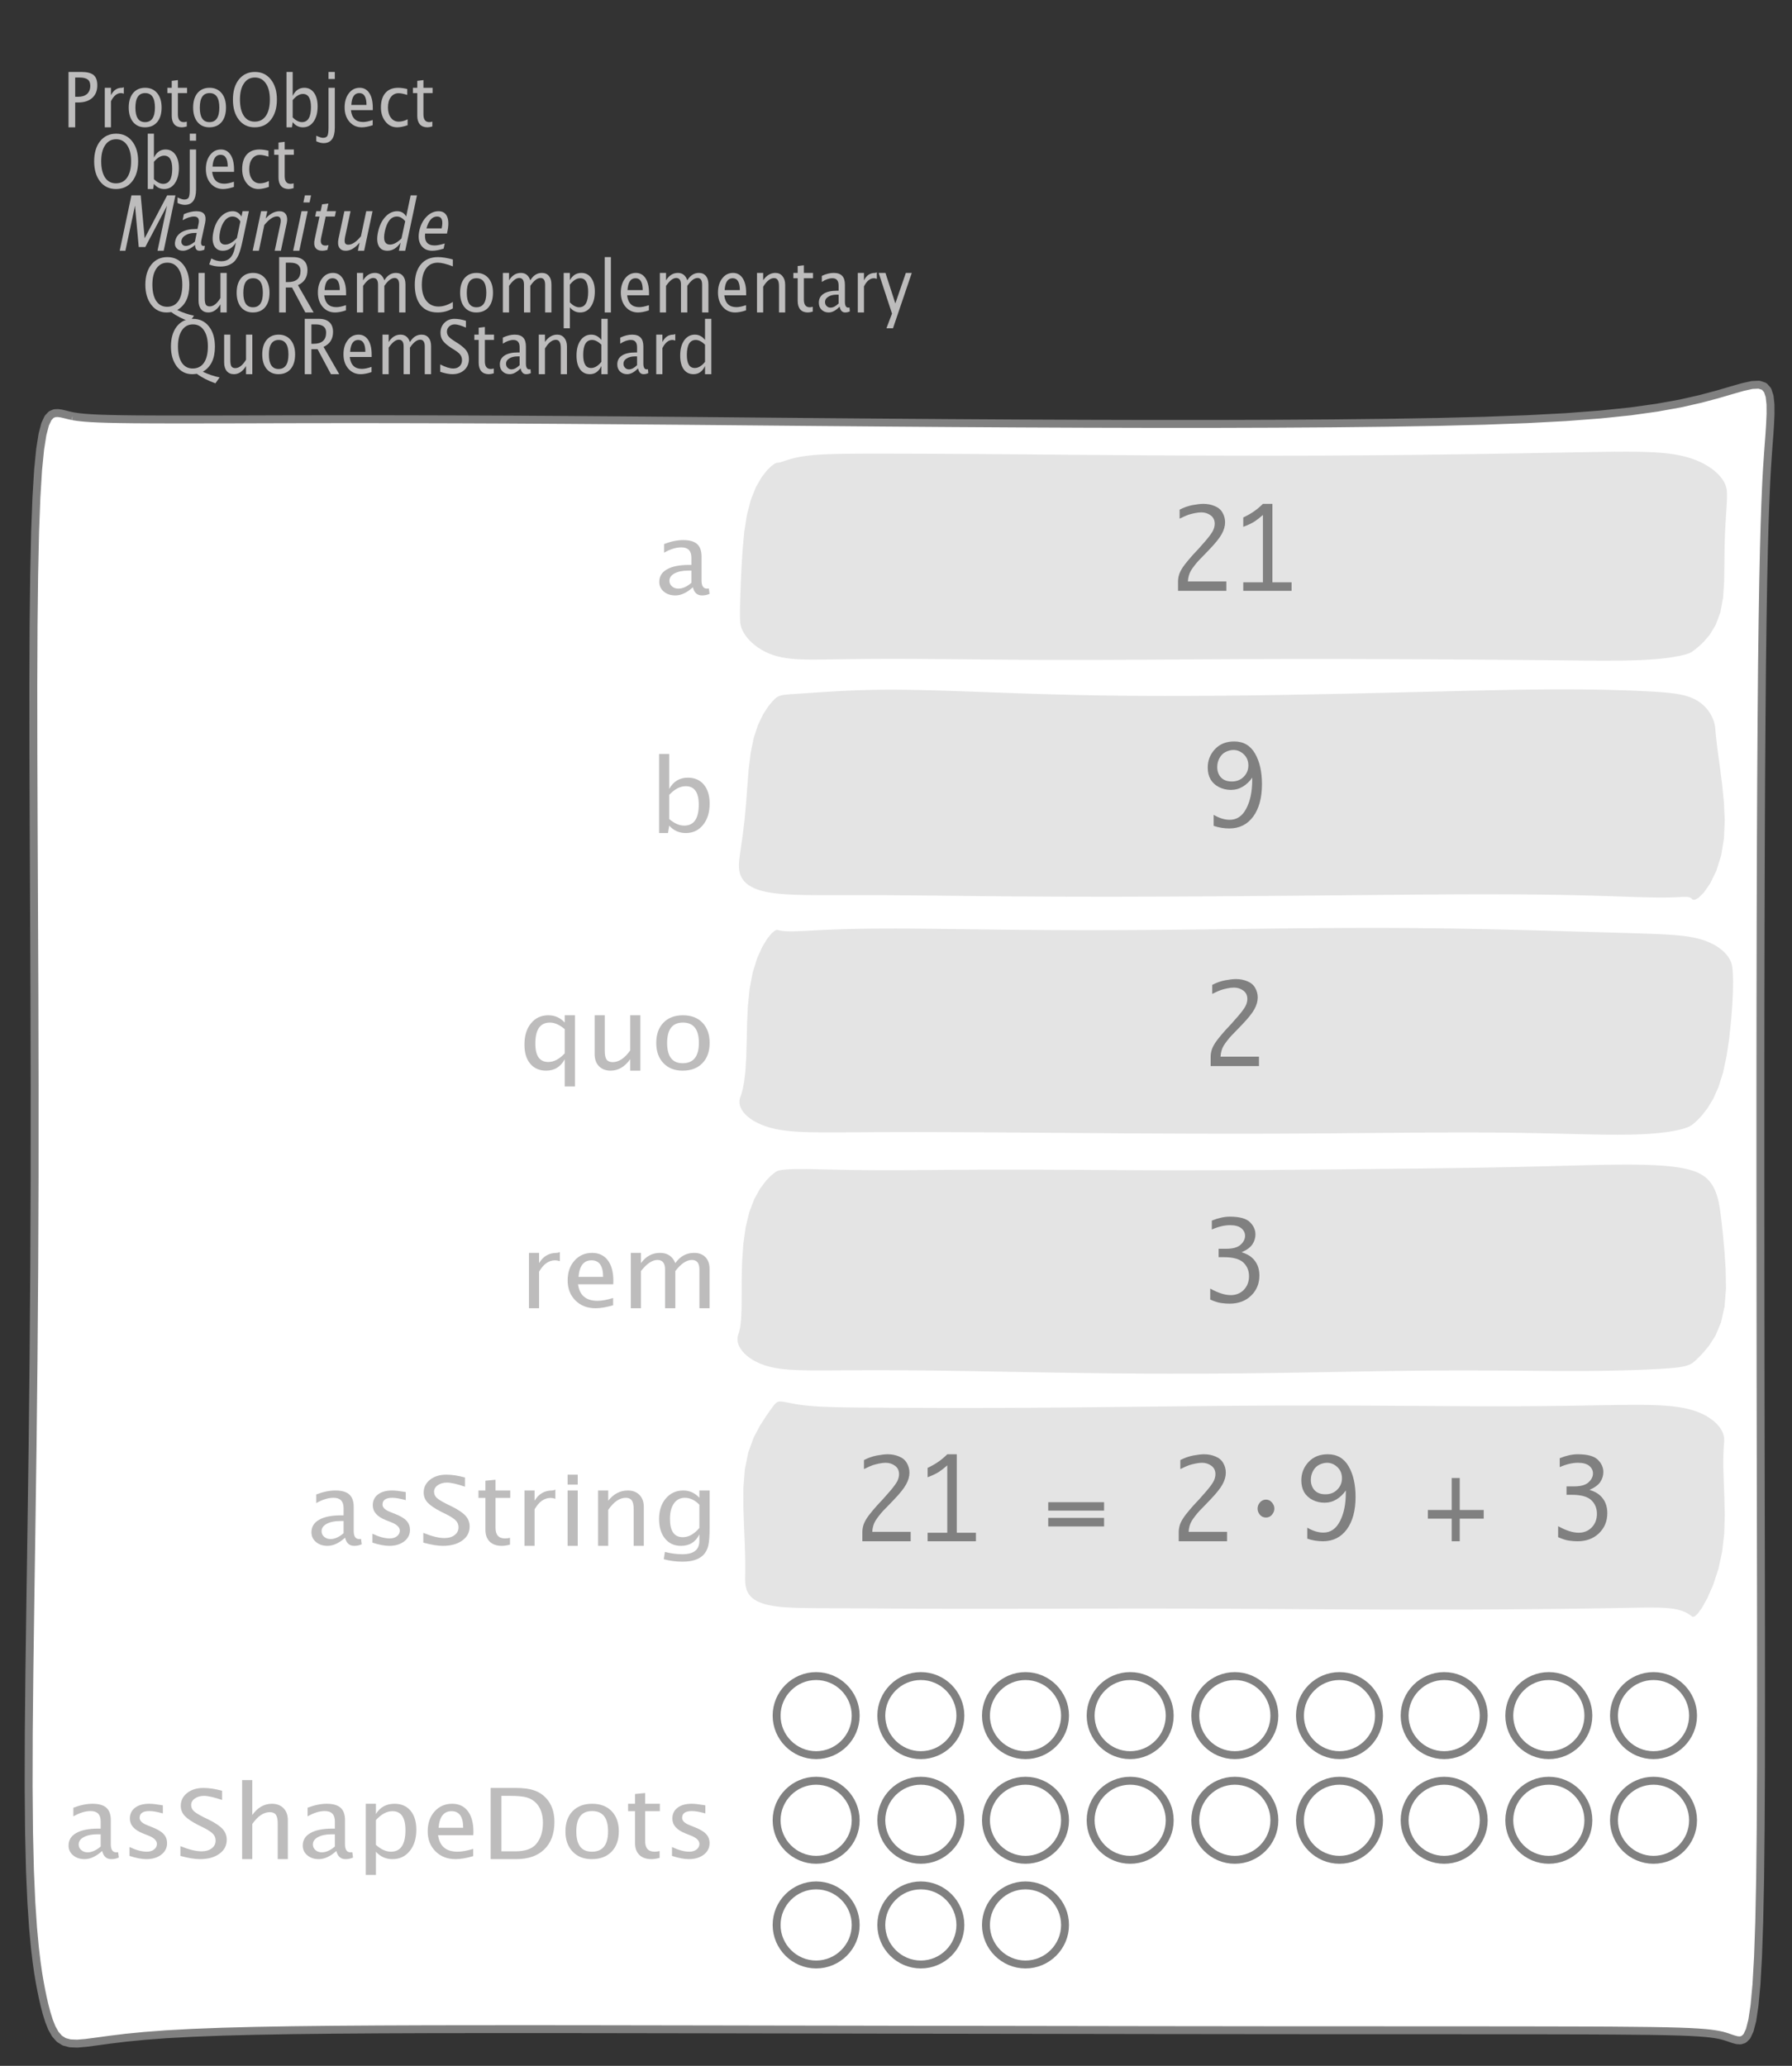 <?xml version="1.0" encoding="UTF-8"?>
<svg xmlns="http://www.w3.org/2000/svg" xmlns:xlink="http://www.w3.org/1999/xlink" width="226.609pt" height="261.216pt" viewBox="0 0 226.609 261.216" version="1.1">
<rect x="0" y="0" width="226.609" height="261.216" fill="#333333" stroke="none"/>
<defs>
<g>
<symbol overflow="visible" id="glyph0-0">
<path style="stroke:none;" d="M 1.031 0 L 1.031 -5.25 L 5.25 -5.25 L 5.25 0 Z M 1.281 -0.25 L 5 -0.25 L 5 -5 L 1.281 -5 Z M 1.281 -0.25 "/>
</symbol>
<symbol overflow="visible" id="glyph0-1">
<path style="stroke:none;" d="M 0.766 0 L 0.766 -7 L 2.391 -7 C 3.109 -7 3.625 -6.867 3.938 -6.609 C 4.25 -6.348 4.406 -5.914 4.406 -5.312 C 4.406 -4.633 4.191 -4.102 3.766 -3.719 C 3.336 -3.332 2.742 -3.141 1.984 -3.141 L 1.609 -3.141 L 1.609 0 Z M 1.609 -3.859 L 1.953 -3.859 C 2.453 -3.859 2.836 -3.977 3.109 -4.219 C 3.379 -4.469 3.516 -4.812 3.516 -5.25 C 3.516 -5.625 3.406 -5.891 3.188 -6.047 C 2.977 -6.211 2.625 -6.297 2.125 -6.297 L 1.609 -6.297 Z M 1.609 -3.859 "/>
</symbol>
<symbol overflow="visible" id="glyph0-2">
<path style="stroke:none;" d="M 0.797 0 L 0.797 -5 L 1.578 -5 L 1.578 -4.062 C 1.891 -4.688 2.348 -5 2.953 -5 C 3.035 -5 3.117 -5.023 3.203 -5.078 L 3.203 -4.25 C 3.066 -4.301 2.945 -4.328 2.844 -4.328 C 2.344 -4.328 1.922 -3.984 1.578 -3.297 L 1.578 0 Z M 0.797 0 "/>
</symbol>
<symbol overflow="visible" id="glyph0-3">
<path style="stroke:none;" d="M 2.5 0 C 1.875 0 1.375 -0.223 1 -0.672 C 0.633 -1.129 0.453 -1.738 0.453 -2.5 C 0.453 -3.27 0.633 -3.879 1 -4.328 C 1.375 -4.773 1.883 -5 2.531 -5 C 3.164 -5 3.672 -4.773 4.047 -4.328 C 4.422 -3.879 4.609 -3.27 4.609 -2.5 C 4.609 -1.719 4.422 -1.102 4.047 -0.656 C 3.672 -0.219 3.156 0 2.5 0 Z M 2.516 -0.656 C 3.348 -0.656 3.766 -1.27 3.766 -2.5 C 3.766 -3.719 3.352 -4.328 2.531 -4.328 C 1.707 -4.328 1.297 -3.711 1.297 -2.484 C 1.297 -1.266 1.703 -0.656 2.516 -0.656 Z M 2.516 -0.656 "/>
</symbol>
<symbol overflow="visible" id="glyph0-4">
<path style="stroke:none;" d="M 2.109 0 C 1.703 0 1.383 -0.125 1.156 -0.375 C 0.938 -0.633 0.828 -0.992 0.828 -1.453 L 0.828 -4.328 L 0.281 -4.328 L 0.281 -5 L 0.828 -5 L 0.828 -5.875 L 1.609 -5.969 L 1.609 -5 L 2.766 -5 L 2.766 -4.328 L 1.609 -4.328 L 1.609 -1.625 C 1.609 -0.977 1.859 -0.656 2.359 -0.656 C 2.461 -0.656 2.586 -0.676 2.734 -0.719 L 2.734 -0.109 C 2.492 -0.035 2.285 0 2.109 0 Z M 2.109 0 "/>
</symbol>
<symbol overflow="visible" id="glyph0-5">
<path style="stroke:none;" d="M 3.172 0 C 2.336 0 1.672 -0.316 1.172 -0.953 C 0.672 -1.598 0.422 -2.445 0.422 -3.5 C 0.422 -4.562 0.672 -5.41 1.172 -6.047 C 1.68 -6.68 2.359 -7 3.203 -7 C 4.047 -7 4.719 -6.68 5.219 -6.047 C 5.727 -5.41 5.984 -4.566 5.984 -3.516 C 5.984 -2.441 5.727 -1.586 5.219 -0.953 C 4.719 -0.316 4.035 0 3.172 0 Z M 3.172 -0.719 C 3.785 -0.719 4.258 -0.961 4.594 -1.453 C 4.926 -1.941 5.094 -2.629 5.094 -3.516 C 5.094 -4.391 4.922 -5.07 4.578 -5.562 C 4.242 -6.051 3.785 -6.297 3.203 -6.297 C 2.609 -6.297 2.145 -6.047 1.812 -5.547 C 1.477 -5.055 1.312 -4.379 1.312 -3.516 C 1.312 -2.641 1.473 -1.953 1.797 -1.453 C 2.129 -0.961 2.586 -0.719 3.172 -0.719 Z M 3.172 -0.719 "/>
</symbol>
<symbol overflow="visible" id="glyph0-6">
<path style="stroke:none;" d="M 0.797 0 L 0.797 -7 L 1.578 -7 L 1.578 -3.969 C 1.91 -4.656 2.398 -5 3.047 -5 C 3.566 -5 3.977 -4.785 4.281 -4.359 C 4.582 -3.941 4.734 -3.367 4.734 -2.641 C 4.734 -1.848 4.562 -1.207 4.219 -0.719 C 3.883 -0.238 3.438 0 2.875 0 C 2.352 0 1.922 -0.219 1.578 -0.656 L 1.484 0 Z M 1.578 -1.25 C 1.984 -0.852 2.375 -0.656 2.75 -0.656 C 3.508 -0.656 3.891 -1.285 3.891 -2.547 C 3.891 -3.66 3.551 -4.219 2.875 -4.219 C 2.438 -4.219 2.004 -3.957 1.578 -3.438 Z M 1.578 -1.25 "/>
</symbol>
<symbol overflow="visible" id="glyph0-7">
<path style="stroke:none;" d="M -0.625 1.766 L -0.625 1.062 C -0.25 1.238 0.031 1.328 0.219 1.328 C 0.5 1.328 0.688 1.242 0.781 1.078 C 0.875 0.91 0.922 0.57 0.922 0.062 L 0.922 -5 L 1.719 -5 L 1.719 0.047 C 1.719 1.348 1.242 2 0.297 2 C 0.016 2 -0.289 1.922 -0.625 1.766 Z M 0.922 -6.109 L 0.922 -7 L 1.719 -7 L 1.719 -6.109 Z M 0.922 -6.109 "/>
</symbol>
<symbol overflow="visible" id="glyph0-8">
<path style="stroke:none;" d="M 4 -0.266 C 3.469 -0.086 3.008 0 2.625 0 C 1.988 0 1.469 -0.234 1.062 -0.703 C 0.656 -1.172 0.453 -1.773 0.453 -2.516 C 0.453 -3.242 0.629 -3.836 0.984 -4.297 C 1.336 -4.766 1.797 -5 2.359 -5 C 2.879 -5 3.285 -4.773 3.578 -4.328 C 3.867 -3.891 4.016 -3.27 4.016 -2.469 L 4.016 -2.172 L 1.25 -2.172 C 1.363 -1.172 1.875 -0.672 2.781 -0.672 C 3.102 -0.672 3.508 -0.754 4 -0.922 Z M 1.297 -2.828 L 3.219 -2.828 C 3.219 -3.828 2.914 -4.328 2.312 -4.328 C 1.695 -4.328 1.359 -3.828 1.297 -2.828 Z M 1.297 -2.828 "/>
</symbol>
<symbol overflow="visible" id="glyph0-9">
<path style="stroke:none;" d="M 2.5 0 C 1.906 0 1.414 -0.238 1.031 -0.719 C 0.645 -1.195 0.453 -1.797 0.453 -2.516 C 0.453 -3.297 0.641 -3.906 1.016 -4.344 C 1.398 -4.781 1.941 -5 2.641 -5 C 2.973 -5 3.352 -4.945 3.781 -4.844 L 3.781 -4.094 C 3.332 -4.238 2.969 -4.312 2.688 -4.312 C 2.281 -4.312 1.953 -4.145 1.703 -3.812 C 1.461 -3.488 1.344 -3.051 1.344 -2.5 C 1.344 -1.969 1.469 -1.535 1.719 -1.203 C 1.969 -0.879 2.297 -0.719 2.703 -0.719 C 3.066 -0.719 3.441 -0.816 3.828 -1.016 L 3.828 -0.266 C 3.316 -0.086 2.875 0 2.5 0 Z M 2.5 0 "/>
</symbol>
<symbol overflow="visible" id="glyph0-10">
<path style="stroke:none;" d="M 6.047 1.156 C 5.109 0.82 4.328 0.422 3.703 -0.047 C 3.453 -0.016 3.254 0 3.109 0 C 2.316 0 1.672 -0.32 1.172 -0.969 C 0.672 -1.625 0.422 -2.469 0.422 -3.5 C 0.422 -4.562 0.672 -5.41 1.172 -6.047 C 1.68 -6.68 2.359 -7 3.203 -7 C 4.047 -7 4.719 -6.68 5.219 -6.047 C 5.727 -5.41 5.984 -4.555 5.984 -3.484 C 5.984 -1.953 5.473 -0.895 4.453 -0.312 C 5.141 0.02 5.848 0.258 6.578 0.406 Z M 3.172 -0.719 C 3.785 -0.719 4.258 -0.957 4.594 -1.438 C 4.926 -1.926 5.094 -2.617 5.094 -3.516 C 5.094 -4.379 4.926 -5.055 4.594 -5.547 C 4.258 -6.047 3.797 -6.297 3.203 -6.297 C 2.609 -6.297 2.145 -6.047 1.812 -5.547 C 1.477 -5.055 1.312 -4.379 1.312 -3.516 C 1.312 -2.641 1.473 -1.953 1.797 -1.453 C 2.129 -0.961 2.586 -0.719 3.172 -0.719 Z M 3.172 -0.719 "/>
</symbol>
<symbol overflow="visible" id="glyph0-11">
<path style="stroke:none;" d="M 3.516 0 L 3.516 -1.031 C 3.098 -0.344 2.586 0 1.984 0 C 1.609 0 1.305 -0.129 1.078 -0.391 C 0.859 -0.66 0.75 -1.023 0.75 -1.484 L 0.75 -5 L 1.531 -5 L 1.531 -1.781 C 1.531 -1.406 1.578 -1.141 1.672 -0.984 C 1.773 -0.836 1.938 -0.766 2.156 -0.766 C 2.633 -0.766 3.086 -1.117 3.516 -1.828 L 3.516 -5 L 4.312 -5 L 4.312 0 Z M 3.516 0 "/>
</symbol>
<symbol overflow="visible" id="glyph0-12">
<path style="stroke:none;" d="M 0.766 0 L 0.766 -7 L 2.562 -7 C 3.133 -7 3.57 -6.859 3.875 -6.578 C 4.188 -6.297 4.344 -5.883 4.344 -5.344 C 4.344 -4.445 3.941 -3.816 3.141 -3.453 L 5.125 0 L 4.078 0 L 2.391 -3.156 L 1.609 -3.156 L 1.609 0 Z M 1.609 -3.844 L 1.875 -3.844 C 2.938 -3.844 3.469 -4.316 3.469 -5.266 C 3.469 -5.953 3.023 -6.297 2.141 -6.297 L 1.609 -6.297 Z M 1.609 -3.844 "/>
</symbol>
<symbol overflow="visible" id="glyph0-13">
<path style="stroke:none;" d="M 0.797 0 L 0.797 -5 L 1.578 -5 L 1.578 -4.062 C 1.961 -4.688 2.461 -5 3.078 -5 C 3.66 -5 4.055 -4.688 4.266 -4.062 C 4.641 -4.688 5.129 -5 5.734 -5 C 6.117 -5 6.414 -4.867 6.625 -4.609 C 6.832 -4.359 6.938 -4.004 6.938 -3.547 L 6.938 0 L 6.141 0 L 6.141 -3.516 C 6.141 -4.078 5.945 -4.359 5.562 -4.359 C 5.145 -4.359 4.711 -4.023 4.266 -3.359 L 4.266 0 L 3.469 0 L 3.469 -3.516 C 3.469 -4.078 3.266 -4.359 2.859 -4.359 C 2.461 -4.359 2.035 -4.023 1.578 -3.359 L 1.578 0 Z M 0.797 0 "/>
</symbol>
<symbol overflow="visible" id="glyph0-14">
<path style="stroke:none;" d="M 3.312 0 C 2.395 0 1.68 -0.301 1.172 -0.906 C 0.672 -1.52 0.422 -2.383 0.422 -3.5 C 0.422 -4.602 0.676 -5.461 1.188 -6.078 C 1.695 -6.691 2.422 -7 3.359 -7 C 3.891 -7 4.516 -6.898 5.234 -6.703 L 5.234 -5.828 C 4.422 -6.141 3.789 -6.297 3.344 -6.297 C 2.695 -6.297 2.195 -6.051 1.844 -5.562 C 1.488 -5.07 1.312 -4.379 1.312 -3.484 C 1.312 -2.641 1.5 -1.973 1.875 -1.484 C 2.258 -0.992 2.773 -0.75 3.422 -0.75 C 3.992 -0.75 4.598 -0.941 5.234 -1.328 L 5.234 -0.516 C 4.648 -0.172 4.008 0 3.312 0 Z M 3.312 0 "/>
</symbol>
<symbol overflow="visible" id="glyph0-15">
<path style="stroke:none;" d="M 0.797 2 L 0.797 -5 L 1.578 -5 L 1.578 -4.078 C 1.91 -4.691 2.398 -5 3.047 -5 C 3.566 -5 3.977 -4.785 4.281 -4.359 C 4.582 -3.941 4.734 -3.367 4.734 -2.641 C 4.734 -1.848 4.562 -1.207 4.219 -0.719 C 3.883 -0.238 3.438 0 2.875 0 C 2.352 0 1.922 -0.219 1.578 -0.656 L 1.578 2 Z M 1.578 -1.266 C 1.984 -0.859 2.375 -0.656 2.75 -0.656 C 3.508 -0.656 3.891 -1.305 3.891 -2.609 C 3.891 -3.754 3.551 -4.328 2.875 -4.328 C 2.438 -4.328 2.004 -4.055 1.578 -3.516 Z M 1.578 -1.266 "/>
</symbol>
<symbol overflow="visible" id="glyph0-16">
<path style="stroke:none;" d="M 0.797 0 L 0.797 -7 L 1.578 -7 L 1.578 0 Z M 0.797 0 "/>
</symbol>
<symbol overflow="visible" id="glyph0-17">
<path style="stroke:none;" d="M 0.797 0 L 0.797 -5 L 1.578 -5 L 1.578 -4.078 C 2.004 -4.691 2.52 -5 3.125 -5 C 3.5 -5 3.797 -4.863 4.016 -4.594 C 4.242 -4.32 4.359 -3.961 4.359 -3.516 L 4.359 0 L 3.578 0 L 3.578 -3.297 C 3.578 -3.672 3.523 -3.938 3.422 -4.094 C 3.328 -4.258 3.172 -4.344 2.953 -4.344 C 2.473 -4.344 2.016 -3.977 1.578 -3.25 L 1.578 0 Z M 0.797 0 "/>
</symbol>
<symbol overflow="visible" id="glyph0-18">
<path style="stroke:none;" d="M 3.047 -0.734 C 2.566 -0.242 2.109 0 1.672 0 C 1.305 0 1.004 -0.113 0.766 -0.344 C 0.535 -0.57 0.422 -0.867 0.422 -1.234 C 0.422 -1.723 0.617 -2.098 1.016 -2.359 C 1.41 -2.617 1.984 -2.75 2.734 -2.75 L 2.922 -2.75 L 2.922 -3.406 C 2.922 -4.02 2.66 -4.328 2.141 -4.328 C 1.723 -4.328 1.273 -4.172 0.797 -3.859 L 0.797 -4.625 C 1.328 -4.875 1.828 -5 2.297 -5 C 2.785 -5 3.145 -4.875 3.375 -4.625 C 3.602 -4.383 3.719 -4.016 3.719 -3.516 L 3.719 -1.359 C 3.719 -0.859 3.859 -0.609 4.141 -0.609 C 4.172 -0.609 4.223 -0.613 4.297 -0.625 L 4.344 -0.141 C 4.164 -0.047 3.969 0 3.75 0 C 3.383 0 3.148 -0.242 3.047 -0.734 Z M 2.922 -1.141 L 2.922 -2.25 L 2.656 -2.25 C 2.227 -2.25 1.879 -2.16 1.609 -1.984 C 1.336 -1.816 1.203 -1.598 1.203 -1.328 C 1.203 -1.117 1.27 -0.945 1.406 -0.812 C 1.539 -0.676 1.703 -0.609 1.891 -0.609 C 2.223 -0.609 2.566 -0.785 2.922 -1.141 Z M 2.922 -1.141 "/>
</symbol>
<symbol overflow="visible" id="glyph0-19">
<path style="stroke:none;" d="M 1.047 2 L 1.75 0.141 L 0.062 -5 L 0.922 -5 L 2.172 -1.141 L 3.5 -5 L 4.25 -5 L 1.875 2 Z M 1.047 2 "/>
</symbol>
<symbol overflow="visible" id="glyph0-20">
<path style="stroke:none;" d="M 1.938 0 C 1.531 0 1.02 -0.098 0.406 -0.297 L 0.406 -1.234 C 1.07 -0.891 1.617 -0.719 2.047 -0.719 C 2.379 -0.719 2.645 -0.812 2.844 -1 C 3.051 -1.195 3.156 -1.453 3.156 -1.766 C 3.156 -2.035 3.086 -2.258 2.953 -2.438 C 2.828 -2.625 2.586 -2.828 2.234 -3.047 L 1.812 -3.312 C 1.312 -3.633 0.957 -3.938 0.75 -4.219 C 0.539 -4.508 0.438 -4.848 0.438 -5.234 C 0.438 -5.742 0.602 -6.164 0.938 -6.5 C 1.27 -6.832 1.691 -7 2.203 -7 C 2.66 -7 3.145 -6.914 3.656 -6.75 L 3.656 -5.891 C 3.031 -6.16 2.562 -6.297 2.25 -6.297 C 1.957 -6.297 1.719 -6.207 1.531 -6.031 C 1.344 -5.852 1.25 -5.633 1.25 -5.375 C 1.25 -5.156 1.316 -4.957 1.453 -4.781 C 1.586 -4.613 1.844 -4.41 2.219 -4.172 L 2.641 -3.906 C 3.148 -3.57 3.508 -3.258 3.719 -2.969 C 3.926 -2.676 4.031 -2.328 4.031 -1.922 C 4.031 -1.348 3.836 -0.883 3.453 -0.531 C 3.066 -0.176 2.562 0 1.938 0 Z M 1.938 0 "/>
</symbol>
<symbol overflow="visible" id="glyph0-21">
<path style="stroke:none;" d="M 3.594 0 L 3.594 -1.031 C 3.27 -0.344 2.785 0 2.141 0 C 1.609 0 1.191 -0.207 0.891 -0.625 C 0.598 -1.039 0.453 -1.617 0.453 -2.359 C 0.453 -3.148 0.617 -3.785 0.953 -4.266 C 1.297 -4.754 1.75 -5 2.312 -5 C 2.82 -5 3.25 -4.773 3.594 -4.328 L 3.594 -7 L 4.391 -7 L 4.391 0 Z M 3.594 -3.734 C 3.188 -4.129 2.797 -4.328 2.422 -4.328 C 1.672 -4.328 1.297 -3.695 1.297 -2.438 C 1.297 -1.332 1.629 -0.781 2.297 -0.781 C 2.742 -0.781 3.176 -1.039 3.594 -1.562 Z M 3.594 -3.734 "/>
</symbol>
<symbol overflow="visible" id="glyph1-0">
<path style="stroke:none;" d="M 1.031 0 L 2.141 -5.25 L 6.359 -5.25 L 5.25 0 Z M 1.328 -0.25 L 5.047 -0.25 L 6.062 -5 L 2.344 -5 Z M 1.328 -0.25 "/>
</symbol>
<symbol overflow="visible" id="glyph1-1">
<path style="stroke:none;" d="M 0.766 0 L 2.25 -7 L 3.422 -7 L 3.922 -1.578 L 6.766 -7 L 7.812 -7 L 6.328 0 L 5.547 0 L 6.75 -5.688 L 4 -0.469 L 3.172 -0.469 L 2.703 -5.703 L 1.484 0 Z M 0.766 0 "/>
</symbol>
<symbol overflow="visible" id="glyph1-2">
<path style="stroke:none;" d="M 3.203 -0.734 C 2.617 -0.242 2.109 0 1.672 0 C 1.305 0 1.031 -0.113 0.844 -0.344 C 0.656 -0.57 0.602 -0.867 0.688 -1.234 C 0.789 -1.723 1.066 -2.098 1.516 -2.359 C 1.961 -2.617 2.562 -2.75 3.312 -2.75 L 3.5 -2.75 L 3.641 -3.406 C 3.773 -4.02 3.582 -4.328 3.062 -4.328 C 2.645 -4.328 2.164 -4.172 1.625 -3.859 L 1.781 -4.625 C 2.363 -4.875 2.891 -5 3.359 -5 C 3.848 -5 4.18 -4.875 4.359 -4.625 C 4.535 -4.383 4.57 -4.016 4.469 -3.516 L 4 -1.359 C 3.895 -0.859 3.984 -0.609 4.266 -0.609 C 4.297 -0.609 4.352 -0.613 4.438 -0.625 L 4.375 -0.141 C 4.176 -0.047 3.969 0 3.75 0 C 3.383 0 3.203 -0.242 3.203 -0.734 Z M 3.172 -1.141 L 3.406 -2.25 L 3.141 -2.25 C 2.711 -2.25 2.344 -2.16 2.031 -1.984 C 1.727 -1.816 1.547 -1.598 1.484 -1.328 C 1.441 -1.117 1.473 -0.945 1.578 -0.812 C 1.68 -0.676 1.828 -0.609 2.016 -0.609 C 2.348 -0.609 2.734 -0.785 3.172 -1.141 Z M 3.172 -1.141 "/>
</symbol>
<symbol overflow="visible" id="glyph1-3">
<path style="stroke:none;" d="M 0.438 1.734 L 0.703 0.969 C 1.109 1.207 1.531 1.328 1.969 1.328 C 2.863 1.328 3.426 0.789 3.656 -0.281 L 3.812 -1.047 C 3.375 -0.348 2.82 0 2.156 0 C 1.633 0 1.266 -0.219 1.047 -0.656 C 0.836 -1.094 0.812 -1.676 0.969 -2.406 C 1.125 -3.176 1.426 -3.801 1.875 -4.281 C 2.332 -4.758 2.844 -5 3.406 -5 C 3.883 -5 4.254 -4.773 4.516 -4.328 L 4.656 -5 L 5.453 -5 L 4.672 -1.328 C 4.504 -0.535 4.344 0.047 4.188 0.422 C 4.031 0.805 3.836 1.117 3.609 1.359 C 3.16 1.785 2.57 2 1.844 2 C 1.332 2 0.863 1.91 0.438 1.734 Z M 3.938 -1.609 L 4.375 -3.703 C 4.125 -4.117 3.789 -4.328 3.375 -4.328 C 3.008 -4.328 2.688 -4.156 2.406 -3.812 C 2.133 -3.477 1.938 -3.02 1.812 -2.438 C 1.582 -1.332 1.801 -0.781 2.469 -0.781 C 2.926 -0.781 3.414 -1.055 3.938 -1.609 Z M 3.938 -1.609 "/>
</symbol>
<symbol overflow="visible" id="glyph1-4">
<path style="stroke:none;" d="M 0.797 0 L 1.859 -5 L 2.641 -5 L 2.438 -4.078 C 3 -4.691 3.582 -5 4.188 -5 C 4.562 -5 4.832 -4.863 5 -4.594 C 5.164 -4.32 5.203 -3.961 5.109 -3.516 L 4.359 0 L 3.578 0 L 4.281 -3.297 C 4.363 -3.672 4.367 -3.938 4.297 -4.094 C 4.234 -4.258 4.094 -4.344 3.875 -4.344 C 3.395 -4.344 2.859 -3.977 2.266 -3.25 L 1.578 0 Z M 0.797 0 "/>
</symbol>
<symbol overflow="visible" id="glyph1-5">
<path style="stroke:none;" d="M 0.797 0 L 1.859 -5 L 2.641 -5 L 1.578 0 Z M 2.094 -6.109 L 2.281 -7 L 3.062 -7 L 2.875 -6.109 Z M 2.094 -6.109 "/>
</symbol>
<symbol overflow="visible" id="glyph1-6">
<path style="stroke:none;" d="M 2.109 0 C 1.703 0 1.41 -0.125 1.234 -0.375 C 1.066 -0.633 1.035 -0.992 1.141 -1.453 L 1.75 -4.328 L 1.203 -4.328 L 1.344 -5 L 1.891 -5 L 2.078 -5.875 L 2.875 -5.969 L 2.672 -5 L 3.828 -5 L 3.688 -4.328 L 2.531 -4.328 L 1.953 -1.625 C 1.816 -0.977 2 -0.656 2.5 -0.656 C 2.602 -0.656 2.734 -0.676 2.891 -0.719 L 2.75 -0.109 C 2.5 -0.035 2.285 0 2.109 0 Z M 2.109 0 "/>
</symbol>
<symbol overflow="visible" id="glyph1-7">
<path style="stroke:none;" d="M 3.516 0 L 3.734 -1.031 C 3.172 -0.344 2.586 0 1.984 0 C 1.609 0 1.336 -0.129 1.172 -0.391 C 1.004 -0.66 0.969 -1.023 1.062 -1.484 L 1.812 -5 L 2.594 -5 L 1.906 -1.781 C 1.832 -1.406 1.828 -1.141 1.891 -0.984 C 1.953 -0.836 2.094 -0.766 2.312 -0.766 C 2.789 -0.766 3.32 -1.117 3.906 -1.828 L 4.578 -5 L 5.375 -5 L 4.312 0 Z M 3.516 0 "/>
</symbol>
<symbol overflow="visible" id="glyph1-8">
<path style="stroke:none;" d="M 3.594 0 L 3.812 -1.031 C 3.344 -0.344 2.785 0 2.141 0 C 1.609 0 1.238 -0.207 1.031 -0.625 C 0.82 -1.039 0.797 -1.617 0.953 -2.359 C 1.117 -3.148 1.422 -3.785 1.859 -4.266 C 2.305 -4.754 2.812 -5 3.375 -5 C 3.883 -5 4.266 -4.773 4.516 -4.328 L 5.078 -7 L 5.875 -7 L 4.391 0 Z M 4.391 -3.734 C 4.066 -4.129 3.719 -4.328 3.344 -4.328 C 2.594 -4.328 2.082 -3.695 1.812 -2.438 C 1.582 -1.332 1.801 -0.781 2.469 -0.781 C 2.914 -0.781 3.398 -1.039 3.922 -1.562 Z M 4.391 -3.734 "/>
</symbol>
<symbol overflow="visible" id="glyph1-9">
<path style="stroke:none;" d="M 4.062 -0.266 C 3.488 -0.086 3.008 0 2.625 0 C 1.988 0 1.516 -0.234 1.203 -0.703 C 0.898 -1.172 0.828 -1.773 0.984 -2.516 C 1.141 -3.242 1.441 -3.836 1.891 -4.297 C 2.348 -4.766 2.859 -5 3.422 -5 C 3.941 -5 4.301 -4.773 4.5 -4.328 C 4.695 -3.891 4.711 -3.27 4.547 -2.469 L 4.484 -2.172 L 1.719 -2.172 C 1.613 -1.172 2.016 -0.672 2.922 -0.672 C 3.242 -0.672 3.672 -0.754 4.203 -0.922 Z M 1.891 -2.828 L 3.812 -2.828 C 4.031 -3.828 3.836 -4.328 3.234 -4.328 C 2.617 -4.328 2.172 -3.828 1.891 -2.828 Z M 1.891 -2.828 "/>
</symbol>
<symbol overflow="visible" id="glyph2-0">
<path style="stroke:none;" d="M 1.594 0 L 1.594 -8.422 L 8.422 -8.422 L 8.422 0 Z M 2 -0.422 L 8 -0.422 L 8 -8 L 2 -8 Z M 2 -0.422 "/>
</symbol>
<symbol overflow="visible" id="glyph2-1">
<path style="stroke:none;" d="M 4.922 -1.031 C 4.16 -0.344 3.422 0 2.703 0 C 2.117 0 1.633 -0.16 1.25 -0.484 C 0.863 -0.805 0.672 -1.219 0.672 -1.719 C 0.672 -2.406 0.992 -2.93 1.641 -3.297 C 2.285 -3.672 3.219 -3.859 4.438 -3.859 L 4.734 -3.859 L 4.734 -4.766 C 4.734 -5.641 4.312 -6.078 3.469 -6.078 C 2.789 -6.078 2.062 -5.852 1.281 -5.406 L 1.281 -6.5 C 2.145 -6.832 2.953 -7 3.703 -7 C 4.492 -7 5.078 -6.832 5.453 -6.5 C 5.828 -6.164 6.016 -5.641 6.016 -4.922 L 6.016 -1.891 C 6.016 -1.203 6.242 -0.859 6.703 -0.859 C 6.754 -0.859 6.832 -0.863 6.938 -0.875 L 7.031 -0.203 C 6.738 -0.066 6.422 0 6.078 0 C 5.473 0 5.086 -0.344 4.922 -1.031 Z M 4.734 -1.594 L 4.734 -3.141 L 4.312 -3.141 C 3.602 -3.141 3.031 -3.02 2.594 -2.781 C 2.164 -2.551 1.953 -2.238 1.953 -1.844 C 1.953 -1.57 2.062 -1.336 2.281 -1.141 C 2.5 -0.953 2.766 -0.859 3.078 -0.859 C 3.609 -0.859 4.16 -1.102 4.734 -1.594 Z M 4.734 -1.594 "/>
</symbol>
<symbol overflow="visible" id="glyph2-2">
<path style="stroke:none;" d="M 1.281 0 L 1.281 -10 L 2.562 -10 L 2.562 -5.578 C 3.082 -6.523 3.867 -7 4.922 -7 C 5.773 -7 6.445 -6.707 6.938 -6.125 C 7.426 -5.539 7.672 -4.738 7.672 -3.719 C 7.672 -2.602 7.391 -1.703 6.828 -1.016 C 6.273 -0.336 5.551 0 4.656 0 C 3.812 0 3.113 -0.312 2.562 -0.938 L 2.406 0 Z M 2.562 -1.766 C 3.219 -1.211 3.848 -0.938 4.453 -0.938 C 5.68 -0.938 6.297 -1.82 6.297 -3.594 C 6.297 -5.145 5.75 -5.922 4.656 -5.922 C 3.938 -5.922 3.238 -5.555 2.562 -4.828 Z M 2.562 -1.766 "/>
</symbol>
<symbol overflow="visible" id="glyph2-3">
<path style="stroke:none;" d="M 5.812 2 L 5.812 -1.438 C 5.289 -0.477 4.508 0 3.469 0 C 2.613 0 1.941 -0.289 1.453 -0.875 C 0.961 -1.457 0.719 -2.266 0.719 -3.297 C 0.719 -4.41 0.992 -5.305 1.547 -5.984 C 2.098 -6.66 2.828 -7 3.734 -7 C 4.566 -7 5.258 -6.691 5.812 -6.078 L 5.812 -7 L 7.109 -7 L 7.109 2 Z M 5.812 -5.25 C 5.156 -5.801 4.531 -6.078 3.938 -6.078 C 2.707 -6.078 2.094 -5.191 2.094 -3.422 C 2.094 -1.867 2.641 -1.094 3.734 -1.094 C 4.441 -1.094 5.133 -1.457 5.812 -2.188 Z M 5.812 -5.25 "/>
</symbol>
<symbol overflow="visible" id="glyph2-4">
<path style="stroke:none;" d="M 5.703 0 L 5.703 -1.453 C 5.016 -0.484 4.188 0 3.219 0 C 2.602 0 2.113 -0.188 1.75 -0.562 C 1.383 -0.938 1.203 -1.445 1.203 -2.094 L 1.203 -7 L 2.484 -7 L 2.484 -2.484 C 2.484 -1.973 2.562 -1.609 2.719 -1.391 C 2.875 -1.18 3.129 -1.078 3.484 -1.078 C 4.266 -1.078 5.004 -1.57 5.703 -2.562 L 5.703 -7 L 6.984 -7 L 6.984 0 Z M 5.703 0 "/>
</symbol>
<symbol overflow="visible" id="glyph2-5">
<path style="stroke:none;" d="M 4.047 0 C 3.035 0 2.227 -0.316 1.625 -0.953 C 1.02 -1.586 0.719 -2.438 0.719 -3.5 C 0.719 -4.582 1.02 -5.438 1.625 -6.062 C 2.227 -6.688 3.051 -7 4.094 -7 C 5.133 -7 5.957 -6.688 6.562 -6.062 C 7.164 -5.438 7.469 -4.586 7.469 -3.516 C 7.469 -2.422 7.16 -1.562 6.547 -0.938 C 5.941 -0.312 5.109 0 4.047 0 Z M 4.062 -0.938 C 5.426 -0.938 6.109 -1.797 6.109 -3.516 C 6.109 -5.223 5.438 -6.078 4.094 -6.078 C 2.758 -6.078 2.094 -5.219 2.094 -3.5 C 2.094 -1.789 2.75 -0.938 4.062 -0.938 Z M 4.062 -0.938 "/>
</symbol>
<symbol overflow="visible" id="glyph2-6">
<path style="stroke:none;" d="M 1.281 0 L 1.281 -7 L 2.562 -7 L 2.562 -5.703 C 3.07 -6.566 3.812 -7 4.781 -7 C 4.906 -7 5.039 -7.035 5.188 -7.109 L 5.188 -5.953 C 4.969 -6.023 4.77 -6.062 4.594 -6.062 C 3.789 -6.062 3.113 -5.582 2.562 -4.625 L 2.562 0 Z M 1.281 0 "/>
</symbol>
<symbol overflow="visible" id="glyph2-7">
<path style="stroke:none;" d="M 6.469 -0.375 C 5.602 -0.125 4.863 0 4.25 0 C 3.207 0 2.359 -0.328 1.703 -0.984 C 1.047 -1.641 0.719 -2.484 0.719 -3.516 C 0.719 -4.535 1.004 -5.367 1.578 -6.016 C 2.16 -6.672 2.906 -7 3.812 -7 C 4.664 -7 5.328 -6.688 5.797 -6.062 C 6.266 -5.445 6.5 -4.566 6.5 -3.422 L 6.484 -3.031 L 2.031 -3.031 C 2.219 -1.633 3.039 -0.938 4.5 -0.938 C 5.031 -0.938 5.688 -1.055 6.469 -1.297 Z M 2.094 -3.969 L 5.203 -3.969 C 5.203 -5.363 4.711 -6.062 3.734 -6.062 C 2.754 -6.062 2.207 -5.363 2.094 -3.969 Z M 2.094 -3.969 "/>
</symbol>
<symbol overflow="visible" id="glyph2-8">
<path style="stroke:none;" d="M 1.281 0 L 1.281 -7 L 2.562 -7 L 2.562 -5.703 C 3.188 -6.566 3.988 -7 4.969 -7 C 5.914 -7 6.562 -6.566 6.906 -5.703 C 7.508 -6.566 8.301 -7 9.281 -7 C 9.895 -7 10.375 -6.816 10.719 -6.453 C 11.062 -6.098 11.234 -5.602 11.234 -4.969 L 11.234 0 L 9.953 0 L 9.953 -4.906 C 9.953 -5.707 9.633 -6.109 9 -6.109 C 8.332 -6.109 7.633 -5.641 6.906 -4.703 L 6.906 0 L 5.609 0 L 5.609 -4.906 C 5.609 -5.707 5.285 -6.109 4.641 -6.109 C 3.992 -6.109 3.301 -5.641 2.562 -4.703 L 2.562 0 Z M 1.281 0 "/>
</symbol>
<symbol overflow="visible" id="glyph2-9">
<path style="stroke:none;" d="M 3.156 0 C 2.57 0 1.859 -0.133 1.016 -0.406 L 1.016 -1.531 C 1.859 -1.133 2.586 -0.938 3.203 -0.938 C 3.578 -0.938 3.883 -1.031 4.125 -1.219 C 4.363 -1.406 4.484 -1.641 4.484 -1.922 C 4.484 -2.328 4.145 -2.672 3.469 -2.953 L 2.719 -3.25 C 1.613 -3.688 1.062 -4.312 1.062 -5.125 C 1.062 -5.707 1.281 -6.164 1.719 -6.5 C 2.156 -6.832 2.75 -7 3.5 -7 C 3.895 -7 4.383 -6.945 4.969 -6.844 L 5.234 -6.797 L 5.234 -5.781 C 4.523 -5.977 3.957 -6.078 3.531 -6.078 C 2.707 -6.078 2.297 -5.789 2.297 -5.219 C 2.297 -4.852 2.609 -4.547 3.234 -4.297 L 3.859 -4.047 C 4.555 -3.773 5.047 -3.484 5.328 -3.172 C 5.617 -2.867 5.766 -2.484 5.766 -2.016 C 5.766 -1.422 5.52 -0.938 5.031 -0.562 C 4.539 -0.188 3.914 0 3.156 0 Z M 3.156 0 "/>
</symbol>
<symbol overflow="visible" id="glyph2-10">
<path style="stroke:none;" d="M 3.125 0 C 2.477 0 1.656 -0.133 0.656 -0.406 L 0.656 -1.641 C 1.738 -1.203 2.629 -0.984 3.328 -0.984 C 3.859 -0.984 4.285 -1.109 4.609 -1.359 C 4.941 -1.609 5.109 -1.938 5.109 -2.344 C 5.109 -2.676 5 -2.957 4.781 -3.188 C 4.57 -3.414 4.18 -3.676 3.609 -3.969 L 2.938 -4.297 C 2.125 -4.711 1.547 -5.102 1.203 -5.469 C 0.867 -5.832 0.703 -6.258 0.703 -6.75 C 0.703 -7.395 0.969 -7.93 1.5 -8.359 C 2.039 -8.785 2.727 -9 3.562 -9 C 4.301 -9 5.086 -8.879 5.922 -8.641 L 5.922 -7.484 C 4.898 -7.828 4.141 -8 3.641 -8 C 3.172 -8 2.781 -7.883 2.469 -7.656 C 2.164 -7.438 2.016 -7.164 2.016 -6.844 C 2.016 -6.551 2.125 -6.297 2.344 -6.078 C 2.57 -5.867 2.984 -5.613 3.578 -5.312 L 4.281 -4.969 C 5.113 -4.551 5.691 -4.156 6.016 -3.781 C 6.348 -3.406 6.516 -2.961 6.516 -2.453 C 6.516 -1.711 6.203 -1.117 5.578 -0.672 C 4.961 -0.223 4.145 0 3.125 0 Z M 3.125 0 "/>
</symbol>
<symbol overflow="visible" id="glyph2-11">
<path style="stroke:none;" d="M 3.406 0 C 2.75 0 2.238 -0.176 1.875 -0.531 C 1.508 -0.895 1.328 -1.398 1.328 -2.047 L 1.328 -6.062 L 0.453 -6.062 L 0.453 -7 L 1.328 -7 L 1.328 -8.234 L 2.609 -8.359 L 2.609 -7 L 4.469 -7 L 4.469 -6.062 L 2.609 -6.062 L 2.609 -2.281 C 2.609 -1.383 3.008 -0.938 3.812 -0.938 C 3.977 -0.938 4.188 -0.961 4.438 -1.016 L 4.438 -0.156 C 4.039 -0.051 3.695 0 3.406 0 Z M 3.406 0 "/>
</symbol>
<symbol overflow="visible" id="glyph2-12">
<path style="stroke:none;" d="M 1.281 0 L 1.281 -7 L 2.562 -7 L 2.562 0 Z M 1.281 -7.75 L 1.281 -9 L 2.562 -9 L 2.562 -7.75 Z M 1.281 -7.75 "/>
</symbol>
<symbol overflow="visible" id="glyph2-13">
<path style="stroke:none;" d="M 1.281 0 L 1.281 -7 L 2.562 -7 L 2.562 -5.703 C 3.238 -6.566 4.066 -7 5.047 -7 C 5.66 -7 6.148 -6.812 6.516 -6.438 C 6.879 -6.062 7.062 -5.555 7.062 -4.922 L 7.062 0 L 5.781 0 L 5.781 -4.625 C 5.781 -5.145 5.703 -5.516 5.547 -5.734 C 5.391 -5.961 5.133 -6.078 4.781 -6.078 C 4 -6.078 3.258 -5.566 2.562 -4.547 L 2.562 0 Z M 1.281 0 "/>
</symbol>
<symbol overflow="visible" id="glyph2-14">
<path style="stroke:none;" d="M 1.312 1.688 L 1.453 0.766 C 2.203 0.961 2.938 1.062 3.656 1.062 C 5.094 1.062 5.812 0.5 5.812 -0.625 L 5.812 -1.453 C 5.344 -0.484 4.566 0 3.484 0 C 2.641 0 1.969 -0.305 1.469 -0.922 C 0.969 -1.535 0.719 -2.359 0.719 -3.391 C 0.719 -4.453 1 -5.316 1.562 -5.984 C 2.133 -6.66 2.875 -7 3.781 -7 C 4.57 -7 5.25 -6.691 5.812 -6.078 L 5.812 -7 L 7.109 -7 L 7.109 -2.281 C 7.109 -1.258 7.051 -0.504 6.938 -0.016 C 6.82 0.473 6.602 0.875 6.281 1.188 C 5.727 1.727 4.859 2 3.672 2 C 2.848 2 2.062 1.895 1.312 1.688 Z M 5.812 -2.266 L 5.812 -5.203 C 5.25 -5.785 4.633 -6.078 3.969 -6.078 C 3.383 -6.078 2.926 -5.836 2.594 -5.359 C 2.258 -4.879 2.094 -4.234 2.094 -3.422 C 2.094 -1.867 2.633 -1.094 3.719 -1.094 C 4.457 -1.094 5.156 -1.484 5.812 -2.266 Z M 5.812 -2.266 "/>
</symbol>
<symbol overflow="visible" id="glyph2-15">
<path style="stroke:none;" d="M 1.281 0 L 1.281 -10 L 2.562 -10 L 2.562 -5.578 C 3.238 -6.523 4.066 -7 5.047 -7 C 5.66 -7 6.148 -6.812 6.516 -6.438 C 6.879 -6.062 7.062 -5.555 7.062 -4.922 L 7.062 0 L 5.781 0 L 5.781 -4.516 C 5.781 -5.023 5.703 -5.391 5.547 -5.609 C 5.391 -5.828 5.133 -5.938 4.781 -5.938 C 4 -5.938 3.258 -5.438 2.562 -4.438 L 2.562 0 Z M 1.281 0 "/>
</symbol>
<symbol overflow="visible" id="glyph2-16">
<path style="stroke:none;" d="M 1.281 2 L 1.281 -7 L 2.562 -7 L 2.562 -5.703 C 3.082 -6.566 3.867 -7 4.922 -7 C 5.773 -7 6.445 -6.707 6.938 -6.125 C 7.426 -5.539 7.672 -4.738 7.672 -3.719 C 7.672 -2.602 7.391 -1.703 6.828 -1.016 C 6.273 -0.336 5.551 0 4.656 0 C 3.812 0 3.113 -0.312 2.562 -0.938 L 2.562 2 Z M 2.562 -1.797 C 3.219 -1.223 3.848 -0.938 4.453 -0.938 C 5.68 -0.938 6.297 -1.844 6.297 -3.656 C 6.297 -5.258 5.75 -6.062 4.656 -6.062 C 3.938 -6.062 3.238 -5.688 2.562 -4.938 Z M 2.562 -1.797 "/>
</symbol>
<symbol overflow="visible" id="glyph2-17">
<path style="stroke:none;" d="M 1.25 0 L 1.25 -9 L 4.438 -9 C 5.395 -9 6.164 -8.895 6.75 -8.688 C 7.344 -8.488 7.852 -8.156 8.281 -7.688 C 8.969 -6.938 9.312 -5.941 9.312 -4.703 C 9.312 -3.211 8.883 -2.055 8.031 -1.234 C 7.188 -0.41 6 0 4.469 0 Z M 2.609 -0.984 L 4.359 -0.984 C 5.609 -0.984 6.492 -1.297 7.016 -1.922 C 7.578 -2.586 7.859 -3.477 7.859 -4.594 C 7.859 -5.633 7.582 -6.457 7.031 -7.062 C 6.695 -7.414 6.297 -7.66 5.828 -7.797 C 5.367 -7.93 4.672 -8 3.734 -8 L 2.609 -8 Z M 2.609 -0.984 "/>
</symbol>
<symbol overflow="visible" id="glyph3-0">
<path style="stroke:none;" d="M 5.891 0 L 0.953 0 L 0.953 -10.047 L 5.891 -10.047 Z M 4.922 -9.078 L 1.938 -9.078 L 1.938 -0.969 L 4.922 -0.969 Z M 4.922 -9.078 "/>
</symbol>
<symbol overflow="visible" id="glyph3-1">
<path style="stroke:none;" d="M 7.078 0 L 0.969 0 L 0.969 -1.172 C 0.969 -1.484 1.023 -1.812 1.141 -2.156 C 1.266 -2.5 1.488 -2.883 1.812 -3.312 C 2.145 -3.738 2.492 -4.156 2.859 -4.562 L 3.547 -5.297 C 3.691 -5.453 4 -5.801 4.469 -6.344 C 4.938 -6.895 5.242 -7.316 5.391 -7.609 C 5.535 -7.91 5.609 -8.203 5.609 -8.484 C 5.609 -8.941 5.438 -9.297 5.094 -9.547 C 4.75 -9.797 4.359 -9.922 3.922 -9.922 C 3.672 -9.922 3.395 -9.891 3.094 -9.828 C 2.789 -9.766 2.523 -9.695 2.297 -9.625 C 2.066 -9.551 1.691 -9.383 1.172 -9.125 L 1.172 -10.266 C 1.711 -10.547 2.258 -10.738 2.812 -10.844 C 3.363 -10.945 3.816 -11 4.172 -11 C 4.691 -11 5.172 -10.906 5.609 -10.719 C 6.055 -10.539 6.383 -10.266 6.594 -9.891 C 6.812 -9.516 6.922 -9.109 6.922 -8.672 C 6.922 -8.191 6.781 -7.695 6.5 -7.188 C 6.227 -6.688 5.711 -6.039 4.953 -5.25 L 4.203 -4.469 L 3.578 -3.828 C 3.191 -3.398 2.875 -2.988 2.625 -2.594 C 2.383 -2.195 2.25 -1.727 2.219 -1.188 L 7.078 -1.188 Z M 7.078 0 "/>
</symbol>
<symbol overflow="visible" id="glyph3-2">
<path style="stroke:none;" d="M 3.703 -1.078 L 3.703 -9.594 C 3.336 -9.27 2.984 -8.992 2.641 -8.766 C 2.297 -8.547 1.82 -8.32 1.219 -8.094 L 1.219 -9.281 C 2.176 -9.719 3.004 -10.289 3.703 -11 L 4.906 -11 L 4.906 -1.078 L 7.328 -1.078 L 7.328 0 L 1.219 0 L 1.219 -1.078 Z M 3.703 -1.078 "/>
</symbol>
<symbol overflow="visible" id="glyph3-3">
<path style="stroke:none;" d="M 6.094 -6.422 C 5.781 -5.961 5.391 -5.586 4.922 -5.297 C 4.461 -5.016 3.957 -4.875 3.406 -4.875 C 2.875 -4.875 2.375 -4.988 1.906 -5.219 C 1.438 -5.457 1.078 -5.785 0.828 -6.203 C 0.586 -6.629 0.469 -7.129 0.469 -7.703 C 0.469 -8.586 0.77 -9.359 1.375 -10.016 C 1.988 -10.672 2.801 -11 3.812 -11 C 4.988 -11 5.867 -10.488 6.453 -9.469 C 7.035 -8.457 7.328 -7.172 7.328 -5.609 C 7.328 -3.879 6.957 -2.508 6.219 -1.5 C 5.477 -0.5 4.473 0 3.203 0 C 2.523 0 1.863 -0.109 1.219 -0.328 L 1.219 -1.719 C 1.938 -1.301 2.613 -1.094 3.25 -1.094 C 4.156 -1.094 4.852 -1.566 5.344 -2.516 C 5.844 -3.461 6.094 -4.664 6.094 -6.125 Z M 3.719 -9.922 C 3.395 -9.922 3.066 -9.836 2.734 -9.672 C 2.398 -9.504 2.141 -9.242 1.953 -8.891 C 1.766 -8.547 1.672 -8.172 1.672 -7.766 C 1.672 -7.234 1.828 -6.797 2.141 -6.453 C 2.461 -6.109 2.922 -5.938 3.516 -5.938 C 4.129 -5.938 4.629 -6.133 5.016 -6.531 C 5.41 -6.926 5.609 -7.406 5.609 -7.969 C 5.609 -8.539 5.414 -9.008 5.031 -9.375 C 4.645 -9.738 4.207 -9.922 3.719 -9.922 Z M 3.719 -9.922 "/>
</symbol>
<symbol overflow="visible" id="glyph3-4">
<path style="stroke:none;" d="M 0.938 -0.516 L 0.938 -1.906 C 1.938 -1.352 2.801 -1.078 3.531 -1.078 C 4.195 -1.078 4.75 -1.301 5.188 -1.75 C 5.625 -2.207 5.844 -2.781 5.844 -3.469 C 5.844 -4.176 5.602 -4.754 5.125 -5.203 C 4.645 -5.648 3.828 -5.875 2.672 -5.875 L 2 -5.875 L 2 -6.938 L 2.938 -6.938 C 3.781 -6.938 4.391 -7.102 4.766 -7.438 C 5.148 -7.781 5.344 -8.16 5.344 -8.578 C 5.344 -8.953 5.188 -9.27 4.875 -9.531 C 4.562 -9.789 4.086 -9.922 3.453 -9.922 C 2.734 -9.922 1.961 -9.738 1.141 -9.375 L 1.141 -10.5 C 1.961 -10.832 2.719 -11 3.406 -11 C 4.633 -11 5.484 -10.77 5.953 -10.312 C 6.422 -9.852 6.656 -9.332 6.656 -8.75 C 6.656 -8.312 6.531 -7.898 6.281 -7.516 C 6.031 -7.129 5.57 -6.789 4.906 -6.5 C 5.5 -6.312 5.941 -6.078 6.234 -5.797 C 6.535 -5.523 6.766 -5.203 6.922 -4.828 C 7.078 -4.453 7.156 -4.031 7.156 -3.562 C 7.156 -2.531 6.801 -1.676 6.094 -1 C 5.395 -0.332 4.492 0 3.391 0 C 3.066 0 2.711 -0.023 2.328 -0.078 C 1.953 -0.129 1.488 -0.273 0.938 -0.516 Z M 0.938 -0.516 "/>
</symbol>
<symbol overflow="visible" id="glyph3-5">
<path style="stroke:none;" d=""/>
</symbol>
<symbol overflow="visible" id="glyph3-6">
<path style="stroke:none;" d="M 7.531 -4.938 L 7.531 -3.875 L 0.469 -3.875 L 0.469 -4.938 Z M 7.531 -2.953 L 7.531 -1.875 L 0.469 -1.875 L 0.469 -2.953 Z M 7.531 -2.953 "/>
</symbol>
<symbol overflow="visible" id="glyph3-7">
<path style="stroke:none;" d="M 4 -5.266 C 4.301 -5.266 4.551 -5.145 4.75 -4.906 C 4.957 -4.676 5.062 -4.414 5.062 -4.125 C 5.062 -3.844 4.957 -3.582 4.75 -3.344 C 4.551 -3.113 4.301 -3 4 -3 C 3.695 -3 3.441 -3.113 3.234 -3.344 C 3.035 -3.582 2.938 -3.844 2.938 -4.125 C 2.938 -4.414 3.035 -4.676 3.234 -4.906 C 3.441 -5.145 3.695 -5.266 4 -5.266 Z M 4 -5.266 "/>
</symbol>
<symbol overflow="visible" id="glyph3-8">
<path style="stroke:none;" d="M 7.531 -3.953 L 7.531 -2.859 L 4.5 -2.859 L 4.5 0 L 3.484 0 L 3.484 -2.859 L 0.469 -2.859 L 0.469 -3.953 L 3.484 -3.953 L 3.484 -8 L 4.5 -8 L 4.5 -3.953 Z M 7.531 -3.953 "/>
</symbol>
</g>
</defs>
<g id="surface240428">
<g style="fill:rgb(74.096%,73.705%,73.705%);fill-opacity:1;">
  <use xlink:href="#glyph0-1" x="7.899" y="16.098"/>
  <use xlink:href="#glyph0-2" x="12.454" y="16.098"/>
  <use xlink:href="#glyph0-3" x="15.826" y="16.098"/>
  <use xlink:href="#glyph0-4" x="20.888" y="16.098"/>
  <use xlink:href="#glyph0-3" x="23.97" y="16.098"/>
  <use xlink:href="#glyph0-5" x="29.032" y="16.098"/>
  <use xlink:href="#glyph0-6" x="35.433" y="16.098"/>
  <use xlink:href="#glyph0-7" x="40.62" y="16.098"/>
  <use xlink:href="#glyph0-8" x="43.126" y="16.098"/>
  <use xlink:href="#glyph0-9" x="47.717" y="16.098"/>
  <use xlink:href="#glyph0-4" x="51.938" y="16.098"/>
</g>
<g style="fill:rgb(74.096%,73.705%,73.705%);fill-opacity:1;">
  <use xlink:href="#glyph0-5" x="11.485" y="23.902"/>
  <use xlink:href="#glyph0-6" x="17.887" y="23.902"/>
  <use xlink:href="#glyph0-7" x="23.074" y="23.902"/>
  <use xlink:href="#glyph0-8" x="25.58" y="23.902"/>
  <use xlink:href="#glyph0-9" x="30.171" y="23.902"/>
  <use xlink:href="#glyph0-4" x="34.392" y="23.902"/>
</g>
<g style="fill:rgb(74.096%,73.705%,73.705%);fill-opacity:1;">
  <use xlink:href="#glyph1-1" x="14.371" y="31.706"/>
  <use xlink:href="#glyph1-2" x="21.469" y="31.706"/>
  <use xlink:href="#glyph1-3" x="26.02" y="31.706"/>
  <use xlink:href="#glyph1-4" x="31.158" y="31.706"/>
  <use xlink:href="#glyph1-5" x="36.272" y="31.706"/>
  <use xlink:href="#glyph1-6" x="38.654" y="31.706"/>
  <use xlink:href="#glyph1-7" x="41.736" y="31.706"/>
  <use xlink:href="#glyph1-8" x="46.85" y="31.706"/>
  <use xlink:href="#glyph1-9" x="52.037" y="31.706"/>
</g>
<g style="fill:rgb(74.096%,73.705%,73.705%);fill-opacity:1;">
  <use xlink:href="#glyph0-10" x="17.958" y="39.51"/>
  <use xlink:href="#glyph0-11" x="24.359" y="39.51"/>
  <use xlink:href="#glyph0-3" x="29.473" y="39.51"/>
  <use xlink:href="#glyph0-12" x="34.535" y="39.51"/>
  <use xlink:href="#glyph0-8" x="39.746" y="39.51"/>
  <use xlink:href="#glyph0-13" x="44.337" y="39.51"/>
  <use xlink:href="#glyph0-14" x="52.03" y="39.51"/>
  <use xlink:href="#glyph0-3" x="57.731" y="39.51"/>
  <use xlink:href="#glyph0-13" x="62.793" y="39.51"/>
  <use xlink:href="#glyph0-15" x="70.486" y="39.51"/>
  <use xlink:href="#glyph0-16" x="75.673" y="39.51"/>
  <use xlink:href="#glyph0-8" x="78.055" y="39.51"/>
  <use xlink:href="#glyph0-13" x="82.646" y="39.51"/>
  <use xlink:href="#glyph0-8" x="90.339" y="39.51"/>
  <use xlink:href="#glyph0-17" x="94.93" y="39.51"/>
  <use xlink:href="#glyph0-4" x="100.044" y="39.51"/>
  <use xlink:href="#glyph0-18" x="103.126" y="39.51"/>
  <use xlink:href="#glyph0-2" x="107.677" y="39.51"/>
  <use xlink:href="#glyph0-19" x="111.049" y="39.51"/>
</g>
<g style="fill:rgb(74.096%,73.705%,73.705%);fill-opacity:1;">
  <use xlink:href="#glyph0-10" x="21.194" y="47.314"/>
  <use xlink:href="#glyph0-11" x="27.595" y="47.314"/>
  <use xlink:href="#glyph0-3" x="32.709" y="47.314"/>
  <use xlink:href="#glyph0-12" x="37.771" y="47.314"/>
  <use xlink:href="#glyph0-8" x="42.982" y="47.314"/>
  <use xlink:href="#glyph0-13" x="47.573" y="47.314"/>
  <use xlink:href="#glyph0-20" x="55.266" y="47.314"/>
  <use xlink:href="#glyph0-4" x="59.704" y="47.314"/>
  <use xlink:href="#glyph0-18" x="62.786" y="47.314"/>
  <use xlink:href="#glyph0-17" x="67.337" y="47.314"/>
  <use xlink:href="#glyph0-21" x="72.451" y="47.314"/>
  <use xlink:href="#glyph0-18" x="77.637" y="47.314"/>
  <use xlink:href="#glyph0-2" x="82.188" y="47.314"/>
  <use xlink:href="#glyph0-21" x="85.56" y="47.314"/>
</g>
<path style="fill-rule:evenodd;fill:rgb(100%,100%,100%);fill-opacity:1;stroke-width:1;stroke-linecap:butt;stroke-linejoin:bevel;stroke:rgb(50.049%,50.049%,50.049%);stroke-opacity:1;stroke-miterlimit:10;" d="M -104.324 -102.434 L -104.34 -102.438 L -104.449 -102.461 L -104.664 -102.508 L -104.961 -102.578 L -105.328 -102.672 L -105.734 -102.766 L -106.168 -102.828 L -106.602 -102.809 L -107.023 -102.629 L -107.426 -102.195 L -107.797 -101.398 L -108.129 -100.117 L -108.426 -98.23 L -108.684 -95.617 L -108.895 -92.164 L -109.062 -87.773 L -109.18 -82.371 L -109.254 -75.918 L -109.285 -68.402 L -109.277 -59.867 L -109.242 -50.391 L -109.195 -40.102 L -109.148 -29.16 L -109.121 -17.773 L -109.125 -6.156 L -109.172 5.457 L -109.258 16.848 L -109.379 27.797 L -109.523 38.125 L -109.664 47.688 L -109.785 56.367 L -109.863 64.102 L -109.879 70.859 L -109.828 76.648 L -109.711 81.508 L -109.535 85.496 L -109.32 88.699 L -109.09 91.191 L -108.867 93.066 L -108.676 94.395 L -108.535 95.242 L -108.461 95.656 L -108.453 95.707 L -108.445 95.746 L -108.387 96.059 L -108.273 96.652 L -108.105 97.469 L -107.887 98.434 L -107.617 99.465 L -107.301 100.477 L -106.934 101.395 L -106.5 102.16 L -105.988 102.738 L -105.379 103.121 L -104.637 103.316 L -103.73 103.352 L -102.621 103.258 L -101.262 103.078 L -99.605 102.852 L -97.613 102.609 L -95.234 102.375 L -92.438 102.164 L -89.184 101.988 L -85.449 101.844 L -81.223 101.734 L -76.488 101.652 L -71.254 101.594 L -65.535 101.555 L -59.348 101.531 L -52.727 101.523 L -45.715 101.52 L -38.355 101.527 L -30.711 101.539 L -22.84 101.551 L -14.805 101.566 L -6.68 101.578 L 1.469 101.594 L 9.574 101.605 L 17.562 101.617 L 25.375 101.629 L 32.945 101.641 L 40.227 101.648 L 47.172 101.656 L 53.73 101.66 L 59.883 101.66 L 65.598 101.664 L 70.859 101.664 L 75.66 101.668 L 80 101.672 L 83.891 101.68 L 87.34 101.688 L 90.371 101.703 L 93.004 101.727 L 95.266 101.75 L 97.188 101.785 L 98.805 101.828 L 100.145 101.879 L 101.242 101.941 L 102.121 102.008 L 102.82 102.082 L 103.359 102.156 L 103.762 102.227 L 104.047 102.285 L 104.23 102.324 L 104.32 102.348 L 104.328 102.352 L 104.344 102.355 L 104.453 102.387 L 104.664 102.445 L 104.965 102.543 L 105.328 102.668 L 105.738 102.805 L 106.164 102.918 L 106.598 102.945 L 107.012 102.812 L 107.406 102.422 L 107.766 101.652 L 108.09 100.391 L 108.371 98.504 L 108.613 95.879 L 108.812 92.398 L 108.965 87.973 L 109.078 82.535 L 109.148 76.047 L 109.188 68.5 L 109.195 59.938 L 109.191 50.438 L 109.172 40.133 L 109.152 29.18 L 109.133 17.785 L 109.121 6.164 L 109.113 -5.453 L 109.113 -16.844 L 109.121 -27.793 L 109.141 -38.125 L 109.168 -47.684 L 109.207 -56.363 L 109.258 -64.098 L 109.316 -70.855 L 109.391 -76.645 L 109.469 -81.504 L 109.555 -85.496 L 109.641 -88.695 L 109.727 -91.191 L 109.805 -93.062 L 109.867 -94.395 L 109.914 -95.242 L 109.938 -95.656 L 109.941 -95.707 L 109.941 -95.746 L 109.965 -96.078 L 110.008 -96.727 L 110.07 -97.645 L 110.152 -98.785 L 110.25 -100.066 L 110.336 -101.41 L 110.395 -102.727 L 110.387 -103.926 L 110.277 -104.938 L 110.027 -105.707 L 109.598 -106.199 L 108.949 -106.414 L 108.059 -106.375 L 106.895 -106.117 L 105.434 -105.699 L 103.645 -105.176 L 101.512 -104.609 L 98.996 -104.039 L 96.066 -103.512 L 92.699 -103.039 L 88.852 -102.641 L 84.508 -102.312 L 79.645 -102.055 L 74.258 -101.855 L 68.348 -101.707 L 61.938 -101.598 L 55.047 -101.523 L 47.727 -101.477 L 40.027 -101.453 L 32.012 -101.453 L 23.75 -101.473 L 15.316 -101.508 L 6.789 -101.559 L -1.754 -101.621 L -10.227 -101.691 L -18.559 -101.766 L -26.68 -101.84 L -34.52 -101.902 L -42.023 -101.957 L -49.141 -102 L -55.828 -102.027 L -62.055 -102.043 L -67.801 -102.051 L -73.051 -102.047 L -77.805 -102.039 L -82.062 -102.027 L -85.84 -102.02 L -89.16 -102.016 L -92.039 -102.016 L -94.512 -102.023 L -96.609 -102.035 L -98.371 -102.059 L -99.824 -102.09 L -101.012 -102.129 L -101.965 -102.176 L -102.715 -102.23 L -103.293 -102.285 L -103.723 -102.336 L -104.027 -102.383 L -104.219 -102.414 L -104.312 -102.434 L -104.324 -102.434 " transform="matrix(1,0,0,1,113.5,155.055)"/>
<g style="fill:rgb(74.096%,73.705%,73.705%);fill-opacity:1;">
  <use xlink:href="#glyph2-1" x="82.698" y="75.29"/>
</g>
<path style=" stroke:none;fill-rule:evenodd;fill:rgb(74.096%,73.705%,73.705%);fill-opacity:0.4;" d="M 98.324 58.508 L 98.312 58.508 L 98.219 58.523 L 97.992 58.613 L 97.59 58.891 L 97.008 59.449 L 96.305 60.352 L 95.578 61.617 L 94.938 63.227 L 94.449 65.125 L 94.117 67.234 L 93.91 69.449 L 93.773 71.629 L 93.68 73.633 L 93.617 75.348 L 93.582 76.703 L 93.574 77.676 L 93.586 78.293 L 93.598 78.586 L 93.598 78.621 L 93.602 78.625 L 93.602 78.668 L 93.609 78.754 L 93.625 78.875 L 93.656 79.039 L 93.711 79.238 L 93.789 79.469 L 93.902 79.727 L 94.055 80.012 L 94.246 80.312 L 94.48 80.625 L 94.762 80.945 L 95.082 81.262 L 95.441 81.57 L 95.836 81.863 L 96.262 82.141 L 96.719 82.391 L 97.207 82.617 L 97.719 82.812 L 98.266 82.977 L 98.844 83.113 L 99.461 83.219 L 100.117 83.301 L 100.828 83.352 L 101.598 83.387 L 102.434 83.402 L 103.344 83.402 L 104.336 83.391 L 105.418 83.375 L 106.594 83.359 L 107.867 83.34 L 109.25 83.324 L 110.734 83.312 L 112.332 83.309 L 114.039 83.309 L 115.859 83.316 L 117.785 83.332 L 119.82 83.348 L 121.957 83.367 L 124.199 83.391 L 126.531 83.406 L 128.957 83.426 L 131.465 83.438 L 134.047 83.441 L 136.699 83.441 L 139.414 83.438 L 142.18 83.426 L 144.984 83.414 L 147.824 83.398 L 150.688 83.379 L 156.445 83.348 L 159.316 83.336 L 162.176 83.328 L 165.004 83.324 L 167.801 83.324 L 170.551 83.328 L 173.246 83.336 L 175.883 83.348 L 178.449 83.359 L 180.938 83.371 L 183.348 83.387 L 185.668 83.398 L 187.895 83.414 L 190.027 83.43 L 192.059 83.445 L 193.992 83.461 L 195.816 83.48 L 197.535 83.496 L 199.152 83.512 L 200.664 83.527 L 202.07 83.535 L 203.375 83.535 L 204.578 83.531 L 205.684 83.516 L 206.699 83.492 L 207.621 83.457 L 208.457 83.41 L 209.211 83.359 L 209.891 83.297 L 210.492 83.23 L 211.031 83.164 L 211.504 83.094 L 211.918 83.02 L 212.277 82.953 L 212.594 82.887 L 212.859 82.82 L 213.09 82.762 L 213.285 82.707 L 213.449 82.652 L 213.582 82.602 L 213.691 82.555 L 213.781 82.516 L 213.852 82.477 L 213.906 82.445 L 213.945 82.422 L 213.969 82.402 L 213.98 82.395 L 213.984 82.395 L 213.996 82.387 L 214.09 82.316 L 214.34 82.133 L 214.793 81.766 L 215.449 81.148 L 216.227 80.23 L 216.973 78.988 L 217.551 77.422 L 217.895 75.566 L 218.031 73.488 L 218.059 71.293 L 218.082 69.125 L 218.148 67.121 L 218.25 65.406 L 218.34 64.055 L 218.387 63.078 L 218.391 62.465 L 218.379 62.172 L 218.379 62.133 L 218.375 62.129 L 218.375 62.086 L 218.363 62.004 L 218.348 61.883 L 218.316 61.723 L 218.266 61.535 L 218.188 61.312 L 218.082 61.07 L 217.938 60.809 L 217.754 60.531 L 217.531 60.25 L 217.27 59.961 L 216.969 59.676 L 216.633 59.398 L 216.258 59.129 L 215.855 58.871 L 215.422 58.625 L 214.957 58.395 L 214.465 58.184 L 213.941 57.992 L 213.379 57.816 L 212.781 57.66 L 212.133 57.523 L 211.434 57.406 L 210.676 57.312 L 209.848 57.238 L 208.945 57.18 L 207.957 57.145 L 206.879 57.121 L 205.707 57.113 L 204.434 57.117 L 203.055 57.133 L 201.57 57.152 L 199.973 57.18 L 198.266 57.211 L 196.449 57.242 L 194.523 57.277 L 192.488 57.316 L 190.348 57.352 L 188.109 57.391 L 185.773 57.426 L 183.352 57.461 L 180.844 57.492 L 178.258 57.523 L 175.605 57.551 L 172.895 57.57 L 170.129 57.59 L 167.32 57.605 L 164.48 57.613 L 161.617 57.617 L 158.742 57.617 L 155.863 57.613 L 152.988 57.605 L 150.133 57.598 L 147.305 57.586 L 144.508 57.57 L 141.758 57.551 L 139.062 57.531 L 136.426 57.512 L 133.859 57.492 L 131.371 57.473 L 128.961 57.449 L 126.641 57.434 L 124.41 57.414 L 122.281 57.402 L 120.246 57.391 L 118.316 57.379 L 116.492 57.371 L 114.77 57.367 L 113.156 57.363 L 111.645 57.359 L 110.238 57.359 L 108.934 57.363 L 107.73 57.371 L 106.621 57.383 L 105.609 57.406 L 104.688 57.434 L 103.852 57.473 L 103.094 57.527 L 102.418 57.59 L 101.812 57.664 L 101.277 57.746 L 100.805 57.836 L 100.391 57.93 L 100.027 58.027 L 99.715 58.117 L 99.445 58.203 L 99.219 58.281 L 99.023 58.344 L 98.859 58.398 L 98.727 58.441 L 98.613 58.469 L 98.523 58.488 L 98.453 58.5 L 98.402 58.508 L 98.324 58.508 "/>
<g style="fill:rgb(50.049%,50.049%,50.049%);fill-opacity:1;">
  <use xlink:href="#glyph3-1" x="147.998" y="74.709"/>
  <use xlink:href="#glyph3-2" x="155.999" y="74.709"/>
</g>
<g style="fill:rgb(74.096%,73.705%,73.705%);fill-opacity:1;">
  <use xlink:href="#glyph2-2" x="82.066" y="105.334"/>
</g>
<path style=" stroke:none;fill-rule:evenodd;fill:rgb(74.096%,73.705%,73.705%);fill-opacity:0.4;" d="M 98.324 88.113 L 98.312 88.117 L 98.223 88.18 L 98.008 88.352 L 97.641 88.723 L 97.121 89.367 L 96.496 90.332 L 95.863 91.641 L 95.324 93.266 L 94.93 95.172 L 94.672 97.281 L 94.5 99.492 L 94.336 101.672 L 94.152 103.676 L 93.945 105.395 L 93.754 106.746 L 93.613 107.719 L 93.531 108.336 L 93.496 108.629 L 93.492 108.664 L 93.492 108.672 L 93.488 108.715 L 93.477 108.801 L 93.469 108.926 L 93.457 109.09 L 93.445 109.285 L 93.445 109.512 L 93.453 109.758 L 93.48 110.027 L 93.535 110.305 L 93.617 110.594 L 93.738 110.879 L 93.898 111.16 L 94.109 111.434 L 94.371 111.691 L 94.68 111.934 L 95.039 112.148 L 95.445 112.344 L 95.898 112.516 L 96.395 112.66 L 96.934 112.785 L 97.516 112.887 L 98.141 112.969 L 98.809 113.035 L 99.523 113.09 L 100.297 113.129 L 101.129 113.156 L 102.035 113.176 L 103.016 113.184 L 104.082 113.191 L 105.242 113.191 L 106.504 113.188 L 110.945 113.188 L 112.656 113.195 L 114.488 113.211 L 116.438 113.227 L 118.504 113.246 L 120.68 113.27 L 122.969 113.297 L 125.359 113.32 L 127.852 113.344 L 130.43 113.359 L 133.094 113.375 L 135.832 113.383 L 138.633 113.387 L 141.492 113.387 L 144.395 113.379 L 147.332 113.371 L 150.293 113.355 L 156.246 113.316 L 159.215 113.293 L 162.164 113.27 L 165.082 113.246 L 167.961 113.219 L 170.789 113.195 L 173.559 113.168 L 176.262 113.145 L 178.891 113.121 L 181.434 113.105 L 183.887 113.09 L 186.246 113.082 L 188.508 113.082 L 190.664 113.086 L 192.715 113.098 L 194.656 113.117 L 196.488 113.141 L 198.207 113.172 L 199.816 113.207 L 201.316 113.246 L 202.707 113.289 L 203.988 113.328 L 205.168 113.367 L 206.25 113.406 L 207.234 113.438 L 208.125 113.461 L 208.93 113.48 L 209.648 113.492 L 210.293 113.492 L 210.863 113.488 L 211.363 113.477 L 211.805 113.457 L 212.188 113.441 L 212.52 113.422 L 212.805 113.41 L 213.047 113.406 L 213.25 113.406 L 213.422 113.422 L 213.566 113.449 L 213.68 113.48 L 213.773 113.523 L 213.848 113.566 L 213.902 113.609 L 213.945 113.645 L 213.969 113.672 L 213.98 113.688 L 213.984 113.688 L 213.996 113.699 L 214.09 113.766 L 214.34 113.77 L 214.797 113.52 L 215.461 112.859 L 216.254 111.715 L 217.031 110.129 L 217.645 108.195 L 218.004 106.027 L 218.102 103.734 L 217.996 101.418 L 217.773 99.195 L 217.516 97.172 L 217.281 95.453 L 217.105 94.098 L 216.996 93.125 L 216.938 92.508 L 216.914 92.215 L 216.91 92.18 L 216.91 92.172 L 216.906 92.133 L 216.898 92.047 L 216.887 91.926 L 216.859 91.77 L 216.824 91.578 L 216.77 91.359 L 216.691 91.113 L 216.59 90.852 L 216.461 90.574 L 216.305 90.285 L 216.121 89.996 L 215.906 89.707 L 215.66 89.426 L 215.383 89.156 L 215.078 88.898 L 214.742 88.664 L 214.375 88.449 L 213.969 88.258 L 213.527 88.09 L 213.043 87.945 L 212.508 87.824 L 211.918 87.719 L 211.266 87.633 L 210.543 87.559 L 209.75 87.496 L 208.871 87.441 L 207.902 87.391 L 206.84 87.34 L 205.68 87.297 L 204.414 87.258 L 203.043 87.223 L 201.562 87.195 L 199.969 87.176 L 198.262 87.168 L 196.445 87.168 L 194.52 87.184 L 192.488 87.207 L 190.348 87.242 L 188.109 87.289 L 185.773 87.34 L 183.352 87.398 L 180.844 87.461 L 178.258 87.523 L 175.605 87.59 L 172.895 87.652 L 170.129 87.715 L 167.32 87.773 L 164.48 87.828 L 161.617 87.879 L 158.742 87.922 L 155.863 87.957 L 152.988 87.98 L 150.133 87.996 L 147.305 88 L 144.508 87.992 L 141.758 87.969 L 139.062 87.934 L 136.426 87.883 L 133.859 87.82 L 131.371 87.75 L 128.961 87.672 L 126.641 87.59 L 124.41 87.508 L 122.281 87.43 L 120.246 87.359 L 118.316 87.301 L 116.492 87.254 L 114.77 87.227 L 113.156 87.211 L 111.645 87.215 L 110.238 87.234 L 108.934 87.266 L 107.73 87.309 L 106.621 87.359 L 105.609 87.414 L 104.688 87.469 L 103.852 87.523 L 103.094 87.574 L 102.418 87.621 L 101.812 87.66 L 101.277 87.695 L 100.805 87.727 L 100.391 87.754 L 100.027 87.777 L 99.715 87.801 L 99.445 87.828 L 99.219 87.855 L 99.023 87.883 L 98.859 87.918 L 98.727 87.949 L 98.613 87.984 L 98.523 88.016 L 98.453 88.047 L 98.402 88.07 L 98.363 88.09 L 98.336 88.105 L 98.324 88.113 "/>
<g style="fill:rgb(50.049%,50.049%,50.049%);fill-opacity:1;">
  <use xlink:href="#glyph3-3" x="152.255" y="104.753"/>
</g>
<g style="fill:rgb(74.096%,73.705%,73.705%);fill-opacity:1;">
  <use xlink:href="#glyph2-3" x="65.601" y="135.378"/>
  <use xlink:href="#glyph2-4" x="73.993" y="135.378"/>
  <use xlink:href="#glyph2-5" x="82.268" y="135.378"/>
</g>
<path style=" stroke:none;fill-rule:evenodd;fill:rgb(74.096%,73.705%,73.705%);fill-opacity:0.4;" d="M 98.324 117.586 L 98.312 117.582 L 98.219 117.582 L 98 117.668 L 97.609 117.984 L 97.055 118.648 L 96.398 119.719 L 95.738 121.18 L 95.184 122.977 L 94.793 125.023 L 94.57 127.234 L 94.469 129.5 L 94.422 131.703 L 94.363 133.719 L 94.258 135.438 L 94.098 136.789 L 93.91 137.766 L 93.738 138.379 L 93.637 138.672 L 93.621 138.707 L 93.621 138.715 L 93.605 138.758 L 93.578 138.84 L 93.547 138.961 L 93.52 139.121 L 93.508 139.316 L 93.52 139.539 L 93.57 139.789 L 93.668 140.062 L 93.812 140.344 L 94.016 140.637 L 94.273 140.93 L 94.59 141.219 L 94.957 141.5 L 95.371 141.762 L 95.824 142.004 L 96.32 142.227 L 96.848 142.422 L 97.406 142.594 L 97.992 142.738 L 98.613 142.859 L 99.27 142.957 L 99.965 143.035 L 100.707 143.09 L 101.504 143.133 L 102.359 143.16 L 103.289 143.176 L 104.297 143.184 L 105.387 143.184 L 106.57 143.18 L 107.855 143.172 L 109.238 143.164 L 110.73 143.152 L 112.328 143.148 L 114.039 143.145 L 115.855 143.141 L 117.785 143.145 L 119.82 143.152 L 121.957 143.16 L 124.199 143.176 L 126.531 143.191 L 128.957 143.207 L 131.465 143.227 L 134.047 143.246 L 136.699 143.266 L 139.414 143.285 L 142.18 143.305 L 144.984 143.32 L 147.824 143.332 L 150.688 143.344 L 156.445 143.352 L 159.316 143.348 L 162.176 143.34 L 165.004 143.324 L 167.801 143.309 L 170.551 143.285 L 173.246 143.262 L 175.883 143.242 L 178.449 143.219 L 180.938 143.203 L 183.348 143.195 L 185.668 143.191 L 187.895 143.199 L 190.027 143.215 L 192.059 143.242 L 193.992 143.277 L 195.816 143.312 L 197.535 143.355 L 199.152 143.395 L 200.664 143.43 L 202.07 143.457 L 203.375 143.477 L 204.578 143.48 L 205.684 143.473 L 206.699 143.453 L 207.621 143.418 L 208.457 143.375 L 209.211 143.316 L 209.891 143.25 L 210.492 143.18 L 211.031 143.105 L 211.504 143.027 L 211.918 142.949 L 212.277 142.871 L 212.594 142.793 L 212.859 142.719 L 213.09 142.648 L 213.285 142.578 L 213.449 142.512 L 213.582 142.453 L 213.691 142.398 L 213.781 142.348 L 213.852 142.309 L 213.906 142.273 L 213.945 142.246 L 213.969 142.227 L 213.98 142.219 L 213.984 142.219 L 213.996 142.211 L 214.086 142.137 L 214.305 141.957 L 214.684 141.605 L 215.234 141.02 L 215.914 140.145 L 216.641 138.949 L 217.32 137.43 L 217.891 135.609 L 218.332 133.555 L 218.66 131.375 L 218.891 129.211 L 219.051 127.207 L 219.137 125.492 L 219.16 124.141 L 219.133 123.168 L 219.086 122.551 L 219.051 122.258 L 219.047 122.223 L 219.047 122.215 L 219.039 122.176 L 219.027 122.094 L 219 121.969 L 218.957 121.812 L 218.887 121.625 L 218.789 121.406 L 218.656 121.168 L 218.484 120.91 L 218.273 120.645 L 218.016 120.375 L 217.715 120.105 L 217.375 119.844 L 216.996 119.598 L 216.582 119.367 L 216.137 119.156 L 215.664 118.965 L 215.164 118.797 L 214.637 118.652 L 214.082 118.531 L 213.496 118.43 L 212.875 118.344 L 212.207 118.273 L 211.492 118.215 L 210.719 118.164 L 209.879 118.121 L 208.969 118.082 L 207.973 118.047 L 206.895 118.012 L 205.715 117.973 L 204.441 117.938 L 203.059 117.898 L 201.574 117.855 L 199.977 117.809 L 198.266 117.762 L 196.449 117.707 L 194.523 117.652 L 192.488 117.598 L 190.348 117.543 L 188.109 117.492 L 185.773 117.445 L 183.352 117.402 L 180.844 117.371 L 178.258 117.344 L 175.605 117.332 L 172.895 117.328 L 170.129 117.336 L 167.32 117.352 L 164.48 117.375 L 161.617 117.406 L 158.742 117.441 L 155.863 117.477 L 152.988 117.512 L 150.133 117.543 L 147.305 117.57 L 144.508 117.594 L 141.758 117.609 L 139.062 117.617 L 136.426 117.617 L 133.859 117.609 L 131.371 117.594 L 128.961 117.574 L 126.641 117.551 L 124.41 117.523 L 122.281 117.496 L 120.246 117.469 L 118.316 117.445 L 116.492 117.43 L 114.77 117.414 L 113.156 117.41 L 111.645 117.414 L 110.238 117.422 L 108.934 117.438 L 107.73 117.461 L 106.621 117.492 L 105.609 117.527 L 104.688 117.562 L 103.852 117.602 L 103.094 117.637 L 102.418 117.676 L 101.812 117.707 L 101.277 117.73 L 100.805 117.75 L 100.391 117.762 L 100.027 117.766 L 99.715 117.762 L 99.445 117.754 L 99.219 117.738 L 99.023 117.723 L 98.859 117.699 L 98.727 117.68 L 98.613 117.656 L 98.523 117.637 L 98.453 117.621 L 98.402 117.609 L 98.363 117.598 L 98.336 117.59 L 98.324 117.586 "/>
<g style="fill:rgb(50.049%,50.049%,50.049%);fill-opacity:1;">
  <use xlink:href="#glyph3-1" x="152.125" y="134.797"/>
</g>
<g style="fill:rgb(74.096%,73.705%,73.705%);fill-opacity:1;">
  <use xlink:href="#glyph2-6" x="65.608" y="165.421"/>
  <use xlink:href="#glyph2-7" x="71.064" y="165.421"/>
  <use xlink:href="#glyph2-8" x="78.492" y="165.421"/>
</g>
<path style=" stroke:none;fill-rule:evenodd;fill:rgb(74.096%,73.705%,73.705%);fill-opacity:0.4;" d="M 98.32 148.062 L 98.312 148.066 L 98.215 148.113 L 97.973 148.266 L 97.527 148.625 L 96.891 149.273 L 96.137 150.266 L 95.387 151.609 L 94.75 153.273 L 94.285 155.215 L 93.992 157.348 L 93.84 159.57 L 93.789 161.754 L 93.785 163.762 L 93.773 165.48 L 93.715 166.832 L 93.602 167.805 L 93.465 168.422 L 93.371 168.715 L 93.359 168.75 L 93.359 168.758 L 93.344 168.801 L 93.316 168.883 L 93.289 169.008 L 93.266 169.168 L 93.258 169.371 L 93.277 169.602 L 93.336 169.867 L 93.438 170.152 L 93.598 170.457 L 93.812 170.77 L 94.086 171.086 L 94.414 171.398 L 94.797 171.695 L 95.23 171.977 L 95.703 172.23 L 96.211 172.457 L 96.754 172.652 L 97.324 172.816 L 97.926 172.953 L 98.559 173.059 L 99.227 173.137 L 99.93 173.195 L 100.68 173.234 L 101.48 173.262 L 102.344 173.277 L 103.277 173.281 L 104.285 173.281 L 105.379 173.277 L 106.566 173.27 L 107.848 173.266 L 109.234 173.258 L 112.324 173.258 L 114.035 173.266 L 115.855 173.277 L 117.781 173.297 L 119.816 173.324 L 121.957 173.359 L 124.195 173.395 L 126.531 173.438 L 128.953 173.48 L 131.461 173.527 L 134.047 173.566 L 136.699 173.605 L 139.41 173.641 L 142.176 173.668 L 144.984 173.684 L 147.824 173.695 L 150.688 173.691 L 153.562 173.68 L 156.441 173.66 L 159.316 173.629 L 162.172 173.59 L 165.004 173.543 L 167.797 173.496 L 170.547 173.445 L 173.242 173.398 L 175.879 173.359 L 178.445 173.324 L 180.938 173.301 L 183.344 173.289 L 185.664 173.285 L 187.895 173.293 L 190.027 173.305 L 192.059 173.316 L 193.988 173.332 L 195.812 173.348 L 197.535 173.355 L 199.152 173.355 L 200.66 173.352 L 202.066 173.34 L 203.371 173.32 L 204.578 173.293 L 205.684 173.266 L 206.695 173.234 L 207.621 173.199 L 208.457 173.164 L 209.211 173.125 L 209.887 173.09 L 210.492 173.051 L 211.027 173.016 L 211.5 172.973 L 211.914 172.93 L 212.277 172.887 L 212.59 172.836 L 212.859 172.785 L 213.09 172.734 L 213.281 172.68 L 213.445 172.625 L 213.582 172.574 L 213.691 172.527 L 213.781 172.484 L 213.852 172.445 L 213.906 172.414 L 213.941 172.391 L 213.969 172.375 L 213.992 172.359 L 214.086 172.293 L 214.254 172.156 L 214.508 171.93 L 214.883 171.562 L 215.438 170.98 L 216.156 170.105 L 216.941 168.863 L 217.629 167.215 L 218.082 165.191 L 218.262 162.898 L 218.219 160.492 L 218.066 158.184 L 217.879 156.16 L 217.707 154.543 L 217.566 153.379 L 217.457 152.652 L 217.387 152.266 L 217.387 152.258 L 217.363 152.129 L 217.336 152.004 L 217.301 151.84 L 217.254 151.645 L 217.195 151.422 L 217.121 151.176 L 217.031 150.91 L 216.926 150.637 L 216.805 150.355 L 216.66 150.074 L 216.496 149.797 L 216.309 149.531 L 216.098 149.273 L 215.859 149.035 L 215.598 148.812 L 215.309 148.609 L 214.988 148.422 L 214.637 148.25 L 214.25 148.094 L 213.816 147.953 L 213.34 147.828 L 212.809 147.715 L 212.215 147.609 L 211.555 147.52 L 210.816 147.441 L 209.992 147.375 L 209.078 147.324 L 208.066 147.289 L 206.949 147.266 L 205.719 147.258 L 204.375 147.266 L 202.914 147.285 L 201.332 147.316 L 199.629 147.359 L 197.805 147.406 L 195.859 147.457 L 193.797 147.508 L 191.621 147.559 L 189.336 147.605 L 186.945 147.648 L 184.457 147.688 L 181.875 147.723 L 179.211 147.754 L 176.477 147.785 L 173.672 147.816 L 170.812 147.844 L 167.91 147.871 L 164.973 147.898 L 162.012 147.926 L 156.059 147.965 L 153.09 147.973 L 150.141 147.977 L 147.223 147.977 L 144.344 147.969 L 141.516 147.953 L 138.746 147.938 L 136.043 147.922 L 133.418 147.91 L 130.871 147.898 L 128.418 147.895 L 126.059 147.898 L 123.797 147.902 L 121.641 147.914 L 119.59 147.926 L 117.648 147.941 L 115.816 147.953 L 114.098 147.965 L 112.488 147.969 L 110.992 147.965 L 109.602 147.957 L 108.316 147.945 L 107.137 147.93 L 106.055 147.906 L 105.074 147.887 L 104.18 147.867 L 103.379 147.848 L 102.656 147.832 L 102.016 147.824 L 101.445 147.82 L 100.941 147.82 L 100.5 147.828 L 100.117 147.836 L 99.785 147.852 L 99.5 147.871 L 99.258 147.891 L 99.055 147.91 L 98.883 147.934 L 98.625 147.977 L 98.531 148 L 98.457 148.02 L 98.402 148.035 L 98.363 148.047 L 98.336 148.059 L 98.324 148.062 L 98.32 148.062 "/>
<g style="fill:rgb(50.049%,50.049%,50.049%);fill-opacity:1;">
  <use xlink:href="#glyph3-4" x="152.102" y="164.84"/>
</g>
<g style="fill:rgb(74.096%,73.705%,73.705%);fill-opacity:1;">
  <use xlink:href="#glyph2-1" x="38.713" y="195.465"/>
  <use xlink:href="#glyph2-9" x="46.077" y="195.465"/>
  <use xlink:href="#glyph2-10" x="52.874" y="195.465"/>
  <use xlink:href="#glyph2-11" x="60.054" y="195.465"/>
  <use xlink:href="#glyph2-6" x="65.041" y="195.465"/>
  <use xlink:href="#glyph2-12" x="70.497" y="195.465"/>
  <use xlink:href="#glyph2-13" x="74.351" y="195.465"/>
  <use xlink:href="#glyph2-14" x="82.626" y="195.465"/>
</g>
<path style=" stroke:none;fill-rule:evenodd;fill:rgb(74.096%,73.705%,73.705%);fill-opacity:0.4;" d="M 98.32 177.277 L 98.309 177.281 L 98.219 177.336 L 98.047 177.48 L 97.789 177.781 L 97.398 178.316 L 96.828 179.137 L 96.09 180.285 L 95.305 181.777 L 94.633 183.617 L 94.191 185.762 L 94.008 188.121 L 94.004 190.555 L 94.082 192.871 L 94.168 194.902 L 94.219 196.52 L 94.242 197.68 L 94.242 198.41 L 94.238 198.754 L 94.238 198.93 L 94.234 199.055 L 94.23 199.219 L 94.227 199.414 L 94.227 199.641 L 94.23 199.887 L 94.246 200.152 L 94.273 200.43 L 94.328 200.715 L 94.406 201 L 94.523 201.281 L 94.68 201.555 L 94.883 201.812 L 95.133 202.059 L 95.434 202.281 L 95.781 202.48 L 96.184 202.656 L 96.629 202.812 L 97.125 202.941 L 97.664 203.047 L 98.254 203.133 L 98.895 203.203 L 99.59 203.25 L 100.344 203.289 L 101.164 203.312 L 102.059 203.328 L 103.031 203.34 L 104.09 203.348 L 105.25 203.355 L 106.508 203.359 L 107.871 203.367 L 109.352 203.375 L 110.945 203.383 L 112.656 203.395 L 114.488 203.402 L 116.438 203.41 L 118.5 203.418 L 120.68 203.422 L 127.848 203.422 L 130.43 203.414 L 133.09 203.41 L 135.828 203.402 L 138.633 203.398 L 141.488 203.395 L 144.395 203.391 L 147.332 203.395 L 150.293 203.398 L 156.246 203.422 L 159.215 203.438 L 162.164 203.453 L 165.082 203.473 L 167.961 203.488 L 170.789 203.5 L 173.559 203.512 L 176.262 203.523 L 178.887 203.527 L 181.43 203.527 L 183.887 203.523 L 186.246 203.516 L 188.508 203.504 L 190.664 203.492 L 192.715 203.477 L 194.656 203.461 L 196.484 203.441 L 198.207 203.422 L 199.816 203.402 L 201.312 203.383 L 202.703 203.359 L 203.988 203.336 L 205.168 203.312 L 206.246 203.293 L 207.23 203.277 L 208.121 203.266 L 208.926 203.266 L 209.648 203.273 L 210.289 203.297 L 210.859 203.336 L 211.363 203.387 L 211.805 203.457 L 212.188 203.535 L 212.52 203.629 L 212.801 203.727 L 213.043 203.824 L 213.25 203.926 L 213.422 204.02 L 213.562 204.105 L 213.68 204.184 L 213.773 204.25 L 213.844 204.305 L 213.902 204.344 L 213.941 204.375 L 213.969 204.395 L 213.98 204.406 L 213.992 204.414 L 214.082 204.449 L 214.297 204.391 L 214.668 204.062 L 215.219 203.309 L 215.906 202.074 L 216.637 200.41 L 217.293 198.414 L 217.777 196.203 L 218.039 193.883 L 218.105 191.559 L 218.055 189.328 L 217.977 187.301 L 217.926 185.582 L 217.926 184.227 L 217.957 183.254 L 217.996 182.637 L 218.023 182.344 L 218.027 182.309 L 218.027 182.305 L 218.031 182.262 L 218.035 182.18 L 218.035 182.055 L 218.027 181.898 L 218.004 181.707 L 217.957 181.488 L 217.883 181.242 L 217.77 180.98 L 217.617 180.707 L 217.422 180.426 L 217.188 180.141 L 216.906 179.859 L 216.59 179.59 L 216.23 179.328 L 215.84 179.082 L 215.414 178.852 L 214.957 178.645 L 214.469 178.453 L 213.945 178.285 L 213.387 178.137 L 212.785 178.008 L 212.141 177.902 L 211.441 177.812 L 210.68 177.746 L 209.852 177.695 L 208.945 177.66 L 207.957 177.641 L 206.879 177.633 L 205.707 177.641 L 204.434 177.652 L 203.055 177.676 L 201.566 177.699 L 199.973 177.727 L 198.266 177.754 L 196.445 177.777 L 194.52 177.797 L 192.484 177.809 L 190.348 177.816 L 188.109 177.816 L 185.773 177.809 L 183.348 177.797 L 180.84 177.781 L 178.258 177.766 L 175.605 177.75 L 172.891 177.734 L 170.129 177.723 L 167.32 177.719 L 164.48 177.719 L 161.617 177.723 L 158.742 177.738 L 155.859 177.754 L 152.988 177.781 L 150.133 177.809 L 147.301 177.836 L 144.508 177.867 L 141.758 177.898 L 139.059 177.926 L 136.426 177.953 L 133.859 177.977 L 131.367 177.996 L 128.961 178.012 L 126.637 178.023 L 124.41 178.027 L 122.277 178.031 L 120.246 178.031 L 118.316 178.027 L 116.488 178.02 L 114.77 178.016 L 113.152 178.008 L 111.645 177.996 L 110.234 177.988 L 108.93 177.977 L 107.727 177.965 L 106.621 177.949 L 105.605 177.93 L 104.684 177.898 L 103.848 177.863 L 103.094 177.82 L 102.418 177.766 L 101.812 177.707 L 101.277 177.641 L 100.805 177.57 L 100.387 177.5 L 100.027 177.43 L 99.715 177.371 L 99.445 177.316 L 99.215 177.273 L 99.02 177.242 L 98.859 177.223 L 98.723 177.215 L 98.613 177.215 L 98.523 177.223 L 98.453 177.234 L 98.398 177.25 L 98.359 177.262 L 98.336 177.27 L 98.324 177.277 L 98.32 177.277 "/>
<g style="fill:rgb(50.049%,50.049%,50.049%);fill-opacity:1;">
  <use xlink:href="#glyph3-1" x="108.082" y="194.884"/>
  <use xlink:href="#glyph3-2" x="116.084" y="194.884"/>
  <use xlink:href="#glyph3-5" x="124.085" y="194.884"/>
  <use xlink:href="#glyph3-6" x="132.086" y="194.884"/>
  <use xlink:href="#glyph3-5" x="140.087" y="194.884"/>
  <use xlink:href="#glyph3-1" x="148.089" y="194.884"/>
  <use xlink:href="#glyph3-7" x="156.09" y="194.884"/>
  <use xlink:href="#glyph3-3" x="164.091" y="194.884"/>
  <use xlink:href="#glyph3-5" x="172.093" y="194.884"/>
  <use xlink:href="#glyph3-8" x="180.094" y="194.884"/>
  <use xlink:href="#glyph3-5" x="188.095" y="194.884"/>
  <use xlink:href="#glyph3-4" x="196.097" y="194.884"/>
</g>
<g style="fill:rgb(74.096%,73.705%,73.705%);fill-opacity:1;">
  <use xlink:href="#glyph2-1" x="7.997" y="235.077"/>
  <use xlink:href="#glyph2-9" x="15.36" y="235.077"/>
  <use xlink:href="#glyph2-10" x="22.157" y="235.077"/>
  <use xlink:href="#glyph2-15" x="29.338" y="235.077"/>
  <use xlink:href="#glyph2-1" x="37.613" y="235.077"/>
  <use xlink:href="#glyph2-16" x="44.976" y="235.077"/>
  <use xlink:href="#glyph2-7" x="53.368" y="235.077"/>
  <use xlink:href="#glyph2-17" x="60.797" y="235.077"/>
  <use xlink:href="#glyph2-5" x="70.784" y="235.077"/>
  <use xlink:href="#glyph2-11" x="78.974" y="235.077"/>
  <use xlink:href="#glyph2-9" x="83.961" y="235.077"/>
</g>
<path style="fill-rule:evenodd;fill:rgb(100%,100%,100%);fill-opacity:1;stroke-width:1;stroke-linecap:butt;stroke-linejoin:bevel;stroke:rgb(50.049%,50.049%,50.049%);stroke-opacity:1;stroke-miterlimit:10;" d="M -5.001 0.002 C -5.001 -2.748 -2.751 -4.998 -0.001 -4.998 C 2.749 -4.998 4.999 -2.748 4.999 0.002 C 4.999 2.752 2.749 5.002 -0.001 5.002 C -2.751 5.002 -5.001 2.752 -5.001 0.002 " transform="matrix(1,0,0,1,103.208,216.928)"/>
<path style="fill-rule:evenodd;fill:rgb(100%,100%,100%);fill-opacity:1;stroke-width:1;stroke-linecap:butt;stroke-linejoin:bevel;stroke:rgb(50.049%,50.049%,50.049%);stroke-opacity:1;stroke-miterlimit:10;" d="M -4.998 0.002 C -4.998 -2.748 -2.748 -4.998 0.002 -4.998 C 2.752 -4.998 5.002 -2.748 5.002 0.002 C 5.002 2.752 2.752 5.002 0.002 5.002 C -2.748 5.002 -4.998 2.752 -4.998 0.002 " transform="matrix(1,0,0,1,116.444,216.928)"/>
<path style="fill-rule:evenodd;fill:rgb(100%,100%,100%);fill-opacity:1;stroke-width:1;stroke-linecap:butt;stroke-linejoin:bevel;stroke:rgb(50.049%,50.049%,50.049%);stroke-opacity:1;stroke-miterlimit:10;" d="M -5 0.002 C -5 -2.748 -2.75 -4.998 -0 -4.998 C 2.75 -4.998 5 -2.748 5 0.002 C 5 2.752 2.75 5.002 -0 5.002 C -2.75 5.002 -5 2.752 -5 0.002 " transform="matrix(1,0,0,1,129.68,216.928)"/>
<path style="fill-rule:evenodd;fill:rgb(100%,100%,100%);fill-opacity:1;stroke-width:1;stroke-linecap:butt;stroke-linejoin:bevel;stroke:rgb(50.049%,50.049%,50.049%);stroke-opacity:1;stroke-miterlimit:10;" d="M -4.998 0.002 C -4.998 -2.748 -2.748 -4.998 0.002 -4.998 C 2.752 -4.998 5.002 -2.748 5.002 0.002 C 5.002 2.752 2.752 5.002 0.002 5.002 C -2.748 5.002 -4.998 2.752 -4.998 0.002 " transform="matrix(1,0,0,1,142.916,216.928)"/>
<path style="fill-rule:evenodd;fill:rgb(100%,100%,100%);fill-opacity:1;stroke-width:1;stroke-linecap:butt;stroke-linejoin:bevel;stroke:rgb(50.049%,50.049%,50.049%);stroke-opacity:1;stroke-miterlimit:10;" d="M -5 0.002 C -5 -2.748 -2.75 -4.998 0 -4.998 C 2.75 -4.998 5 -2.748 5 0.002 C 5 2.752 2.75 5.002 0 5.002 C -2.75 5.002 -5 2.752 -5 0.002 " transform="matrix(1,0,0,1,156.152,216.928)"/>
<path style="fill-rule:evenodd;fill:rgb(100%,100%,100%);fill-opacity:1;stroke-width:1;stroke-linecap:butt;stroke-linejoin:bevel;stroke:rgb(50.049%,50.049%,50.049%);stroke-opacity:1;stroke-miterlimit:10;" d="M -5.001 0.002 C -5.001 -2.748 -2.751 -4.998 -0.001 -4.998 C 2.749 -4.998 4.999 -2.748 4.999 0.002 C 4.999 2.752 2.749 5.002 -0.001 5.002 C -2.751 5.002 -5.001 2.752 -5.001 0.002 " transform="matrix(1,0,0,1,169.388,216.928)"/>
<path style="fill-rule:evenodd;fill:rgb(100%,100%,100%);fill-opacity:1;stroke-width:1;stroke-linecap:butt;stroke-linejoin:bevel;stroke:rgb(50.049%,50.049%,50.049%);stroke-opacity:1;stroke-miterlimit:10;" d="M -4.999 0.002 C -4.999 -2.748 -2.749 -4.998 0.001 -4.998 C 2.751 -4.998 5.001 -2.748 5.001 0.002 C 5.001 2.752 2.751 5.002 0.001 5.002 C -2.749 5.002 -4.999 2.752 -4.999 0.002 " transform="matrix(1,0,0,1,182.624,216.928)"/>
<path style="fill-rule:evenodd;fill:rgb(100%,100%,100%);fill-opacity:1;stroke-width:1;stroke-linecap:butt;stroke-linejoin:bevel;stroke:rgb(50.049%,50.049%,50.049%);stroke-opacity:1;stroke-miterlimit:10;" d="M -5.001 0.002 C -5.001 -2.748 -2.751 -4.998 -0.001 -4.998 C 2.749 -4.998 4.999 -2.748 4.999 0.002 C 4.999 2.752 2.749 5.002 -0.001 5.002 C -2.751 5.002 -5.001 2.752 -5.001 0.002 " transform="matrix(1,0,0,1,195.86,216.928)"/>
<path style="fill-rule:evenodd;fill:rgb(100%,100%,100%);fill-opacity:1;stroke-width:1;stroke-linecap:butt;stroke-linejoin:bevel;stroke:rgb(50.049%,50.049%,50.049%);stroke-opacity:1;stroke-miterlimit:10;" d="M -4.999 0.002 C -4.999 -2.748 -2.749 -4.998 0.001 -4.998 C 2.751 -4.998 5.001 -2.748 5.001 0.002 C 5.001 2.752 2.751 5.002 0.001 5.002 C -2.749 5.002 -4.999 2.752 -4.999 0.002 " transform="matrix(1,0,0,1,209.096,216.928)"/>
<path style="fill-rule:evenodd;fill:rgb(100%,100%,100%);fill-opacity:1;stroke-width:1;stroke-linecap:butt;stroke-linejoin:bevel;stroke:rgb(50.049%,50.049%,50.049%);stroke-opacity:1;stroke-miterlimit:10;" d="M -5.001 0 C -5.001 -2.75 -2.751 -5 -0.001 -5 C 2.749 -5 4.999 -2.75 4.999 0 C 4.999 2.75 2.749 5 -0.001 5 C -2.751 5 -5.001 2.75 -5.001 0 " transform="matrix(1,0,0,1,103.208,230.164)"/>
<path style="fill-rule:evenodd;fill:rgb(100%,100%,100%);fill-opacity:1;stroke-width:1;stroke-linecap:butt;stroke-linejoin:bevel;stroke:rgb(50.049%,50.049%,50.049%);stroke-opacity:1;stroke-miterlimit:10;" d="M -4.998 0 C -4.998 -2.75 -2.748 -5 0.002 -5 C 2.752 -5 5.002 -2.75 5.002 0 C 5.002 2.75 2.752 5 0.002 5 C -2.748 5 -4.998 2.75 -4.998 0 " transform="matrix(1,0,0,1,116.444,230.164)"/>
<path style="fill-rule:evenodd;fill:rgb(100%,100%,100%);fill-opacity:1;stroke-width:1;stroke-linecap:butt;stroke-linejoin:bevel;stroke:rgb(50.049%,50.049%,50.049%);stroke-opacity:1;stroke-miterlimit:10;" d="M -5 0 C -5 -2.75 -2.75 -5 -0 -5 C 2.75 -5 5 -2.75 5 0 C 5 2.75 2.75 5 -0 5 C -2.75 5 -5 2.75 -5 0 " transform="matrix(1,0,0,1,129.68,230.164)"/>
<path style="fill-rule:evenodd;fill:rgb(100%,100%,100%);fill-opacity:1;stroke-width:1;stroke-linecap:butt;stroke-linejoin:bevel;stroke:rgb(50.049%,50.049%,50.049%);stroke-opacity:1;stroke-miterlimit:10;" d="M -4.998 0 C -4.998 -2.75 -2.748 -5 0.002 -5 C 2.752 -5 5.002 -2.75 5.002 0 C 5.002 2.75 2.752 5 0.002 5 C -2.748 5 -4.998 2.75 -4.998 0 " transform="matrix(1,0,0,1,142.916,230.164)"/>
<path style="fill-rule:evenodd;fill:rgb(100%,100%,100%);fill-opacity:1;stroke-width:1;stroke-linecap:butt;stroke-linejoin:bevel;stroke:rgb(50.049%,50.049%,50.049%);stroke-opacity:1;stroke-miterlimit:10;" d="M -5 0 C -5 -2.75 -2.75 -5 0 -5 C 2.75 -5 5 -2.75 5 0 C 5 2.75 2.75 5 0 5 C -2.75 5 -5 2.75 -5 0 " transform="matrix(1,0,0,1,156.152,230.164)"/>
<path style="fill-rule:evenodd;fill:rgb(100%,100%,100%);fill-opacity:1;stroke-width:1;stroke-linecap:butt;stroke-linejoin:bevel;stroke:rgb(50.049%,50.049%,50.049%);stroke-opacity:1;stroke-miterlimit:10;" d="M -5.001 0 C -5.001 -2.75 -2.751 -5 -0.001 -5 C 2.749 -5 4.999 -2.75 4.999 0 C 4.999 2.75 2.749 5 -0.001 5 C -2.751 5 -5.001 2.75 -5.001 0 " transform="matrix(1,0,0,1,169.388,230.164)"/>
<path style="fill-rule:evenodd;fill:rgb(100%,100%,100%);fill-opacity:1;stroke-width:1;stroke-linecap:butt;stroke-linejoin:bevel;stroke:rgb(50.049%,50.049%,50.049%);stroke-opacity:1;stroke-miterlimit:10;" d="M -4.999 0 C -4.999 -2.75 -2.749 -5 0.001 -5 C 2.751 -5 5.001 -2.75 5.001 0 C 5.001 2.75 2.751 5 0.001 5 C -2.749 5 -4.999 2.75 -4.999 0 " transform="matrix(1,0,0,1,182.624,230.164)"/>
<path style="fill-rule:evenodd;fill:rgb(100%,100%,100%);fill-opacity:1;stroke-width:1;stroke-linecap:butt;stroke-linejoin:bevel;stroke:rgb(50.049%,50.049%,50.049%);stroke-opacity:1;stroke-miterlimit:10;" d="M -5.001 0 C -5.001 -2.75 -2.751 -5 -0.001 -5 C 2.749 -5 4.999 -2.75 4.999 0 C 4.999 2.75 2.749 5 -0.001 5 C -2.751 5 -5.001 2.75 -5.001 0 " transform="matrix(1,0,0,1,195.86,230.164)"/>
<path style="fill-rule:evenodd;fill:rgb(100%,100%,100%);fill-opacity:1;stroke-width:1;stroke-linecap:butt;stroke-linejoin:bevel;stroke:rgb(50.049%,50.049%,50.049%);stroke-opacity:1;stroke-miterlimit:10;" d="M -4.999 0 C -4.999 -2.75 -2.749 -5 0.001 -5 C 2.751 -5 5.001 -2.75 5.001 0 C 5.001 2.75 2.751 5 0.001 5 C -2.749 5 -4.999 2.75 -4.999 0 " transform="matrix(1,0,0,1,209.096,230.164)"/>
<path style="fill-rule:evenodd;fill:rgb(100%,100%,100%);fill-opacity:1;stroke-width:1;stroke-linecap:butt;stroke-linejoin:bevel;stroke:rgb(50.049%,50.049%,50.049%);stroke-opacity:1;stroke-miterlimit:10;" d="M -5.001 -0.001 C -5.001 -2.751 -2.751 -5.001 -0.001 -5.001 C 2.749 -5.001 4.999 -2.751 4.999 -0.001 C 4.999 2.749 2.749 4.999 -0.001 4.999 C -2.751 4.999 -5.001 2.749 -5.001 -0.001 " transform="matrix(1,0,0,1,103.208,243.4)"/>
<path style="fill-rule:evenodd;fill:rgb(100%,100%,100%);fill-opacity:1;stroke-width:1;stroke-linecap:butt;stroke-linejoin:bevel;stroke:rgb(50.049%,50.049%,50.049%);stroke-opacity:1;stroke-miterlimit:10;" d="M -4.998 -0.001 C -4.998 -2.751 -2.748 -5.001 0.002 -5.001 C 2.752 -5.001 5.002 -2.751 5.002 -0.001 C 5.002 2.749 2.752 4.999 0.002 4.999 C -2.748 4.999 -4.998 2.749 -4.998 -0.001 " transform="matrix(1,0,0,1,116.444,243.4)"/>
<path style="fill-rule:evenodd;fill:rgb(100%,100%,100%);fill-opacity:1;stroke-width:1;stroke-linecap:butt;stroke-linejoin:bevel;stroke:rgb(50.049%,50.049%,50.049%);stroke-opacity:1;stroke-miterlimit:10;" d="M -5 -0.001 C -5 -2.751 -2.75 -5.001 -0 -5.001 C 2.75 -5.001 5 -2.751 5 -0.001 C 5 2.749 2.75 4.999 -0 4.999 C -2.75 4.999 -5 2.749 -5 -0.001 " transform="matrix(1,0,0,1,129.68,243.4)"/>
</g>
</svg>
